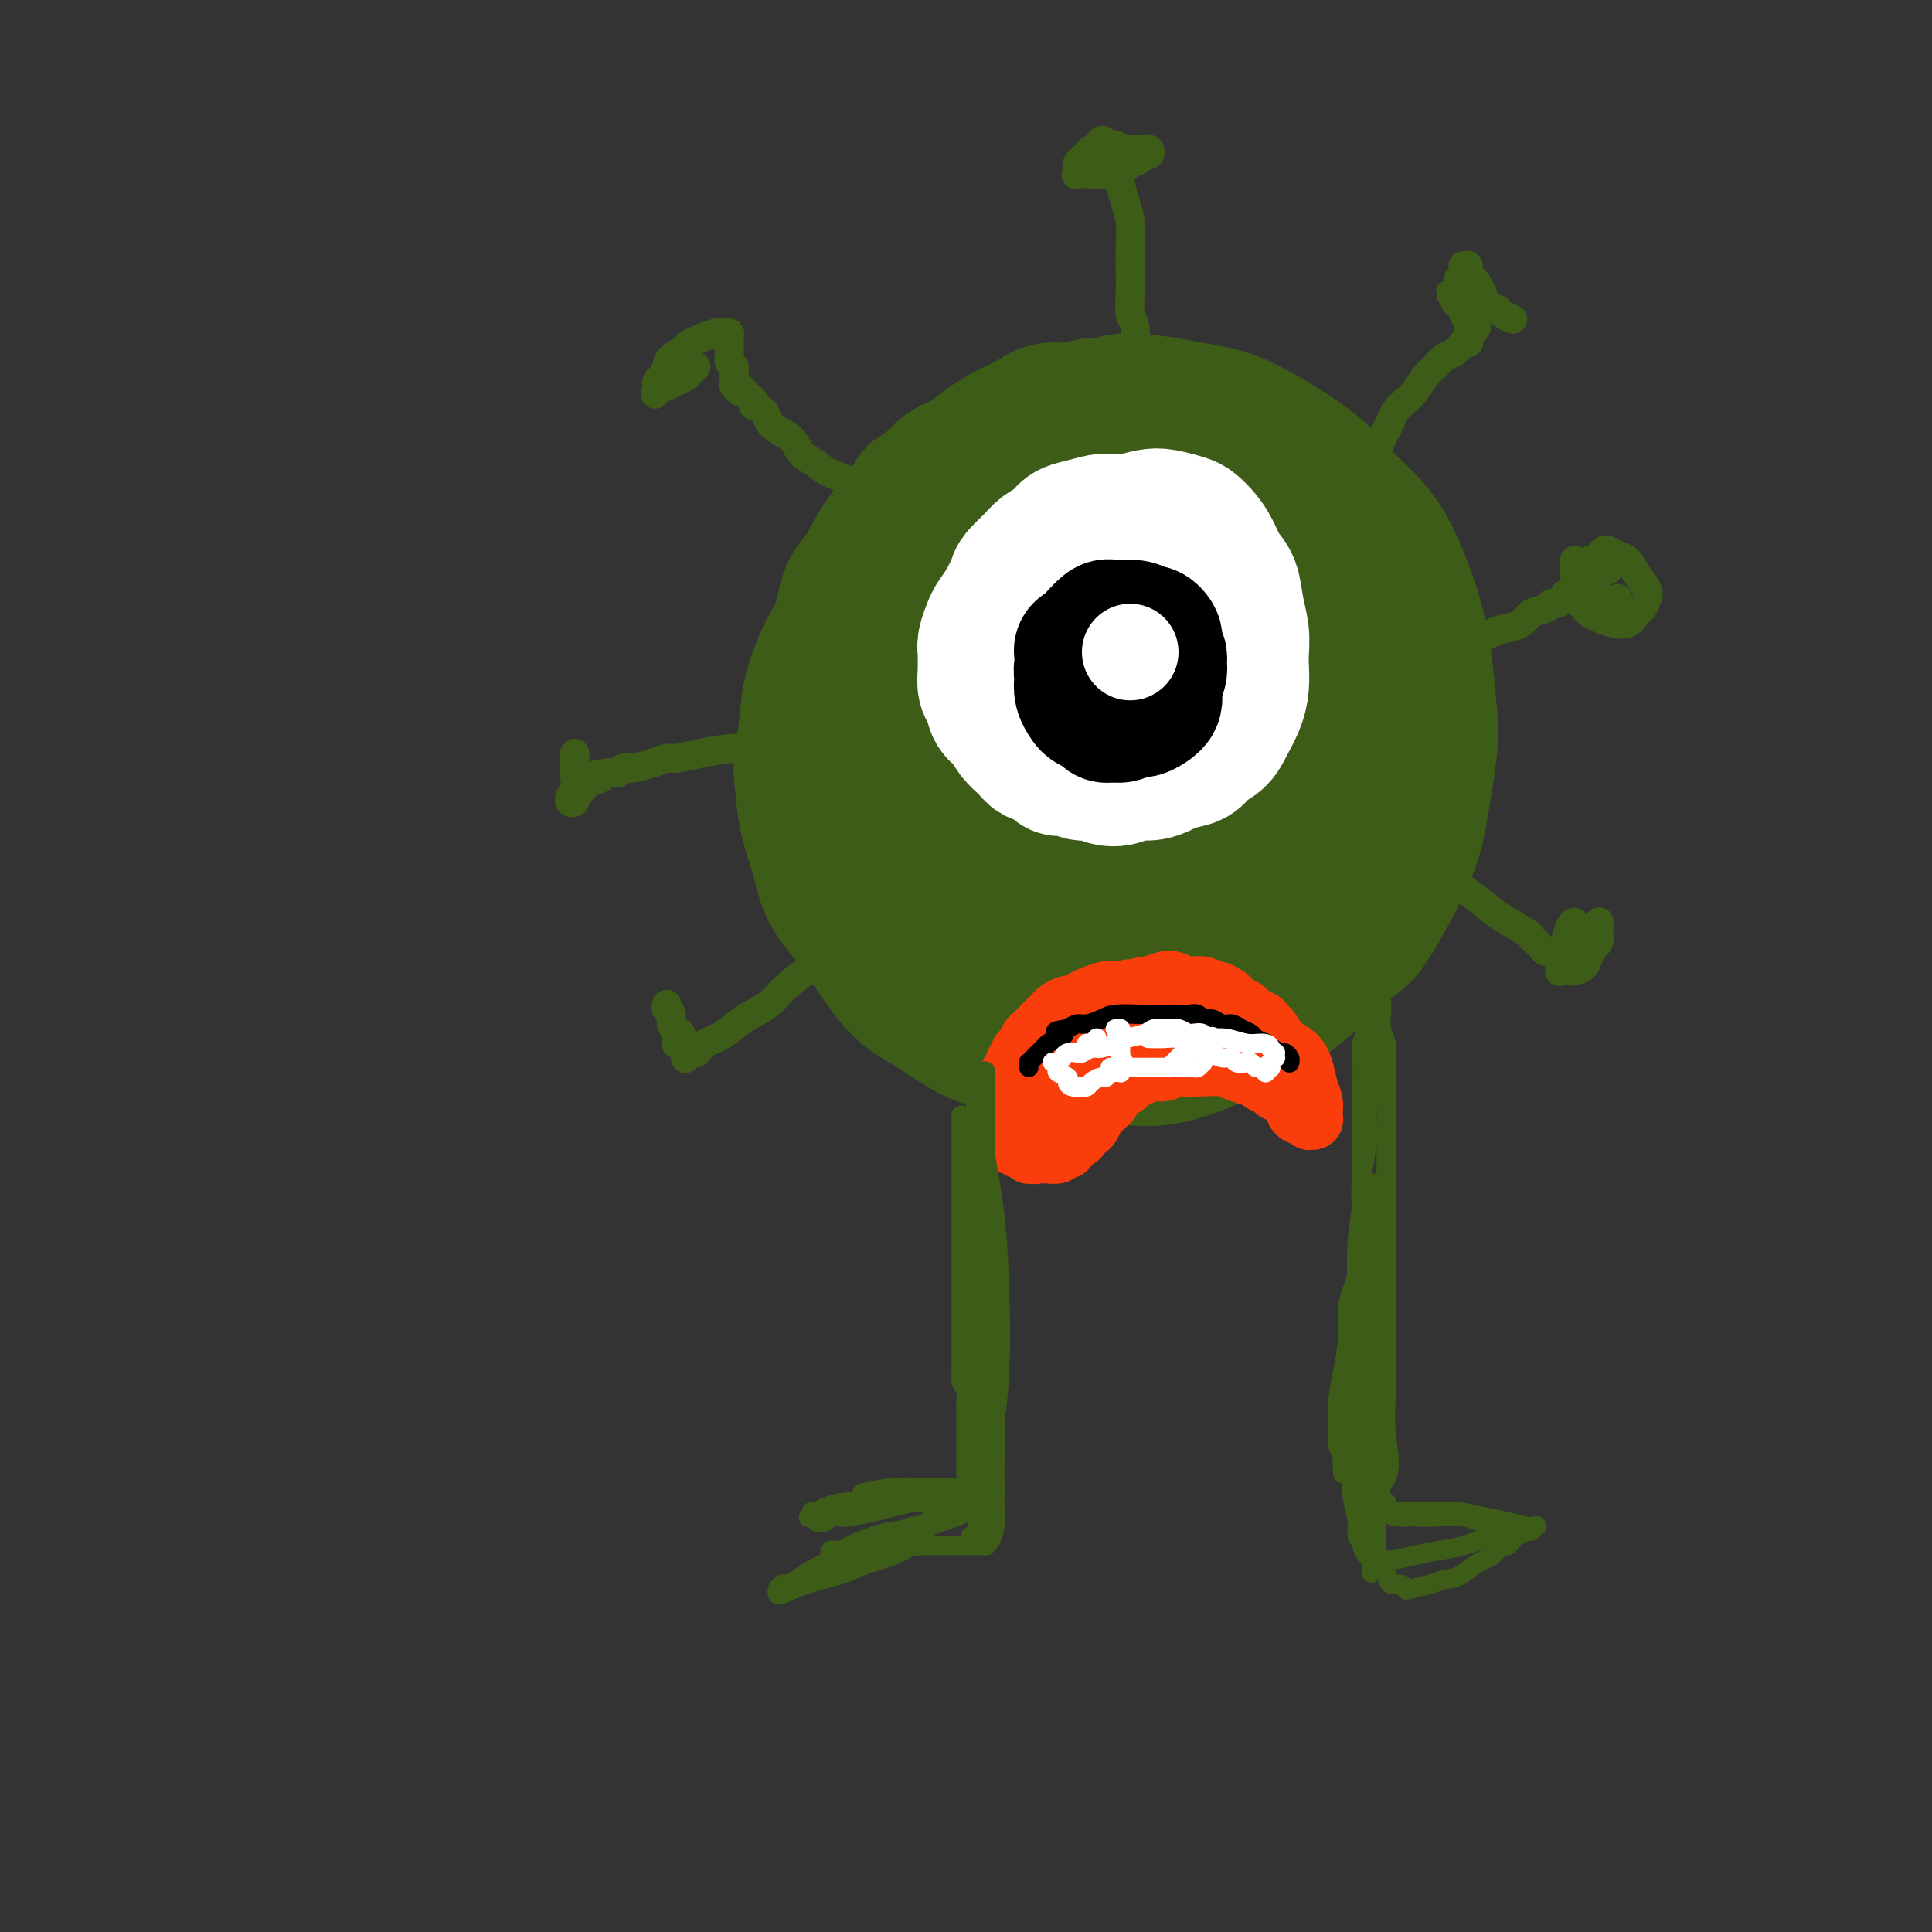 <svg viewBox='0 0 400 400' version='1.1' xmlns='http://www.w3.org/2000/svg' xmlns:xlink='http://www.w3.org/1999/xlink'><rect x="0" y="0" width="400" height="400" fill="#333333" stroke="none"/><g fill='none' stroke='#3D5C18' stroke-width='28' stroke-linecap='round' stroke-linejoin='round'><path d='M227,99c0.000,0.000 0.100,0.100 0.1,0.1'/><path d='M211,96c0.000,0.000 0.001,0.000 0,0c-0.001,-0.000 -0.003,-0.002 0,0c0.003,0.002 0.011,0.006 0,0c-0.011,-0.006 -0.040,-0.021 0,0c0.040,0.021 0.150,0.080 0,0c-0.150,-0.080 -0.560,-0.298 -2,0c-1.440,0.298 -3.909,1.114 -6,2c-2.091,0.886 -3.803,1.844 -6,3c-2.197,1.156 -4.877,2.510 -7,4c-2.123,1.490 -3.688,3.115 -5,5c-1.312,1.885 -2.373,4.029 -4,6c-1.627,1.971 -3.822,3.769 -5,6c-1.178,2.231 -1.338,4.896 -2,7c-0.662,2.104 -1.824,3.647 -3,6c-1.176,2.353 -2.366,5.517 -3,8c-0.634,2.483 -0.714,4.286 -1,7c-0.286,2.714 -0.779,6.339 -1,8c-0.221,1.661 -0.170,1.356 0,3c0.170,1.644 0.460,5.235 1,8c0.540,2.765 1.329,4.702 2,7c0.671,2.298 1.224,4.958 2,7c0.776,2.042 1.775,3.468 3,5c1.225,1.532 2.676,3.170 4,5c1.324,1.830 2.522,3.851 4,6c1.478,2.149 3.235,4.425 5,6c1.765,1.575 3.539,2.450 6,4c2.461,1.550 5.608,3.776 8,5c2.392,1.224 4.029,1.445 6,2c1.971,0.555 4.278,1.444 7,2c2.722,0.556 5.861,0.778 9,1'/><path d='M223,219c5.083,0.742 6.791,0.098 9,0c2.209,-0.098 4.920,0.352 8,0c3.080,-0.352 6.529,-1.506 10,-3c3.471,-1.494 6.964,-3.328 10,-5c3.036,-1.672 5.614,-3.180 9,-6c3.386,-2.820 7.580,-6.950 10,-9c2.420,-2.050 3.066,-2.020 5,-5c1.934,-2.980 5.157,-8.968 7,-13c1.843,-4.032 2.307,-6.106 3,-10c0.693,-3.894 1.614,-9.607 2,-13c0.386,-3.393 0.238,-4.467 0,-7c-0.238,-2.533 -0.567,-6.526 -1,-10c-0.433,-3.474 -0.971,-6.431 -2,-10c-1.029,-3.569 -2.549,-7.751 -4,-11c-1.451,-3.249 -2.833,-5.566 -5,-8c-2.167,-2.434 -5.118,-4.987 -7,-7c-1.882,-2.013 -2.693,-3.486 -6,-6c-3.307,-2.514 -9.108,-6.068 -13,-8c-3.892,-1.932 -5.875,-2.242 -10,-3c-4.125,-0.758 -10.391,-1.964 -14,-2c-3.609,-0.036 -4.561,1.098 -7,2c-2.439,0.902 -6.364,1.572 -10,3c-3.636,1.428 -6.982,3.612 -10,6c-3.018,2.388 -5.709,4.979 -8,8c-2.291,3.021 -4.181,6.473 -6,10c-1.819,3.527 -3.565,7.129 -5,11c-1.435,3.871 -2.559,8.013 -3,12c-0.441,3.987 -0.201,7.821 0,13c0.201,5.179 0.362,11.702 1,17c0.638,5.298 1.754,9.371 3,13c1.246,3.629 2.623,6.815 4,10'/><path d='M193,188c2.240,5.119 4.339,6.417 6,8c1.661,1.583 2.885,3.450 5,5c2.115,1.550 5.120,2.784 8,4c2.880,1.216 5.635,2.414 9,3c3.365,0.586 7.340,0.560 11,0c3.660,-0.560 7.005,-1.655 11,-3c3.995,-1.345 8.641,-2.940 13,-6c4.359,-3.060 8.433,-7.585 12,-12c3.567,-4.415 6.628,-8.720 9,-13c2.372,-4.280 4.055,-8.536 5,-13c0.945,-4.464 1.151,-9.137 1,-13c-0.151,-3.863 -0.658,-6.915 -2,-11c-1.342,-4.085 -3.519,-9.202 -6,-14c-2.481,-4.798 -5.265,-9.278 -9,-13c-3.735,-3.722 -8.419,-6.687 -13,-9c-4.581,-2.313 -9.058,-3.975 -13,-5c-3.942,-1.025 -7.349,-1.412 -11,-1c-3.651,0.412 -7.547,1.624 -11,3c-3.453,1.376 -6.463,2.915 -10,6c-3.537,3.085 -7.602,7.716 -10,12c-2.398,4.284 -3.128,8.221 -4,13c-0.872,4.779 -1.886,10.401 -2,15c-0.114,4.599 0.671,8.175 2,13c1.329,4.825 3.203,10.898 6,16c2.797,5.102 6.517,9.233 10,12c3.483,2.767 6.728,4.169 10,5c3.272,0.831 6.570,1.090 10,0c3.430,-1.090 6.992,-3.529 10,-6c3.008,-2.471 5.464,-4.973 9,-9c3.536,-4.027 8.153,-9.579 11,-14c2.847,-4.421 3.923,-7.710 5,-11'/><path d='M265,150c4.339,-7.490 2.686,-9.215 2,-11c-0.686,-1.785 -0.407,-3.629 -1,-6c-0.593,-2.371 -2.059,-5.267 -4,-8c-1.941,-2.733 -4.358,-5.301 -7,-7c-2.642,-1.699 -5.511,-2.528 -8,-3c-2.489,-0.472 -4.600,-0.587 -8,0c-3.400,0.587 -8.089,1.875 -12,4c-3.911,2.125 -7.046,5.088 -10,8c-2.954,2.912 -5.729,5.773 -8,9c-2.271,3.227 -4.038,6.819 -6,12c-1.962,5.181 -4.119,11.952 -5,17c-0.881,5.048 -0.486,8.373 0,12c0.486,3.627 1.062,7.555 3,11c1.938,3.445 5.239,6.406 8,9c2.761,2.594 4.981,4.820 8,6c3.019,1.180 6.838,1.315 10,1c3.162,-0.315 5.667,-1.081 9,-3c3.333,-1.919 7.493,-4.990 11,-8c3.507,-3.010 6.362,-5.960 9,-11c2.638,-5.040 5.058,-12.169 6,-17c0.942,-4.831 0.406,-7.363 0,-11c-0.406,-3.637 -0.682,-8.378 -2,-12c-1.318,-3.622 -3.676,-6.123 -6,-9c-2.324,-2.877 -4.612,-6.129 -7,-8c-2.388,-1.871 -4.874,-2.362 -7,-3c-2.126,-0.638 -3.892,-1.422 -6,-1c-2.108,0.422 -4.556,2.049 -7,4c-2.444,1.951 -4.882,4.224 -7,6c-2.118,1.776 -3.916,3.055 -6,6c-2.084,2.945 -4.452,7.556 -6,11c-1.548,3.444 -2.274,5.722 -3,8'/><path d='M205,156c-1.677,4.433 -1.368,6.015 -1,9c0.368,2.985 0.796,7.374 2,11c1.204,3.626 3.183,6.490 5,9c1.817,2.510 3.473,4.666 6,6c2.527,1.334 5.925,1.845 9,2c3.075,0.155 5.826,-0.048 9,-1c3.174,-0.952 6.772,-2.655 10,-5c3.228,-2.345 6.088,-5.332 9,-8c2.912,-2.668 5.878,-5.016 8,-9c2.122,-3.984 3.400,-9.602 4,-13c0.600,-3.398 0.524,-4.575 0,-7c-0.524,-2.425 -1.494,-6.099 -3,-9c-1.506,-2.901 -3.548,-5.030 -6,-7c-2.452,-1.970 -5.316,-3.780 -8,-5c-2.684,-1.220 -5.190,-1.850 -7,-2c-1.810,-0.150 -2.925,0.179 -5,1c-2.075,0.821 -5.111,2.135 -8,4c-2.889,1.865 -5.631,4.282 -8,7c-2.369,2.718 -4.364,5.737 -6,9c-1.636,3.263 -2.911,6.769 -4,11c-1.089,4.231 -1.990,9.187 -2,15c-0.010,5.813 0.873,12.483 2,17c1.127,4.517 2.500,6.880 4,9c1.500,2.120 3.127,3.997 6,5c2.873,1.003 6.992,1.130 11,0c4.008,-1.130 7.905,-3.519 12,-6c4.095,-2.481 8.387,-5.054 12,-8c3.613,-2.946 6.546,-6.264 9,-10c2.454,-3.736 4.430,-7.891 6,-12c1.570,-4.109 2.734,-8.174 3,-12c0.266,-3.826 -0.367,-7.413 -1,-11'/><path d='M273,146c-1.306,-3.962 -4.073,-8.367 -7,-11c-2.927,-2.633 -6.016,-3.495 -9,-4c-2.984,-0.505 -5.863,-0.653 -9,0c-3.137,0.653 -6.530,2.107 -10,4c-3.470,1.893 -7.016,4.223 -10,7c-2.984,2.777 -5.407,6.000 -7,9c-1.593,3.000 -2.357,5.778 -3,9c-0.643,3.222 -1.166,6.888 -1,10c0.166,3.112 1.022,5.669 2,8c0.978,2.331 2.077,4.438 5,6c2.923,1.562 7.669,2.581 11,3c3.331,0.419 5.248,0.237 8,-1c2.752,-1.237 6.340,-3.531 9,-6c2.660,-2.469 4.391,-5.114 6,-8c1.609,-2.886 3.095,-6.013 4,-9c0.905,-2.987 1.229,-5.833 1,-8c-0.229,-2.167 -1.010,-3.654 -2,-5c-0.990,-1.346 -2.189,-2.550 -5,-3c-2.811,-0.450 -7.233,-0.147 -9,0c-1.767,0.147 -0.880,0.138 -2,1c-1.120,0.862 -4.249,2.593 -7,5c-2.751,2.407 -5.125,5.488 -7,8c-1.875,2.512 -3.251,4.456 -4,8c-0.749,3.544 -0.871,8.689 -1,11c-0.129,2.311 -0.267,1.789 0,2c0.267,0.211 0.937,1.153 2,2c1.063,0.847 2.517,1.597 4,2c1.483,0.403 2.996,0.459 5,0c2.004,-0.459 4.501,-1.431 7,-3c2.499,-1.569 5.000,-3.734 7,-6c2.000,-2.266 3.500,-4.633 5,-7'/><path d='M256,170c3.691,-3.373 3.420,-3.806 4,-6c0.580,-2.194 2.013,-6.151 3,-9c0.987,-2.849 1.529,-4.592 2,-7c0.471,-2.408 0.870,-5.482 1,-8c0.130,-2.518 -0.010,-4.480 0,-6c0.010,-1.520 0.169,-2.598 0,-4c-0.169,-1.402 -0.668,-3.126 -1,-5c-0.332,-1.874 -0.498,-3.896 -1,-6c-0.502,-2.104 -1.339,-4.290 -2,-6c-0.661,-1.710 -1.145,-2.943 -2,-4c-0.855,-1.057 -2.080,-1.939 -3,-3c-0.920,-1.061 -1.534,-2.300 -3,-4c-1.466,-1.700 -3.782,-3.860 -5,-5c-1.218,-1.140 -1.337,-1.261 -2,-2c-0.663,-0.739 -1.868,-2.096 -3,-3c-1.132,-0.904 -2.190,-1.355 -3,-2c-0.810,-0.645 -1.372,-1.483 -2,-2c-0.628,-0.517 -1.323,-0.713 -2,-1c-0.677,-0.287 -1.337,-0.667 -2,-1c-0.663,-0.333 -1.328,-0.621 -2,-1c-0.672,-0.379 -1.351,-0.849 -2,-1c-0.649,-0.151 -1.268,0.018 -2,0c-0.732,-0.018 -1.576,-0.224 -3,0c-1.424,0.224 -3.427,0.878 -5,1c-1.573,0.122 -2.717,-0.287 -4,0c-1.283,0.287 -2.707,1.269 -4,2c-1.293,0.731 -2.457,1.210 -4,2c-1.543,0.790 -3.465,1.892 -5,3c-1.535,1.108 -2.682,2.221 -4,3c-1.318,0.779 -2.805,1.222 -4,2c-1.195,0.778 -2.097,1.889 -3,3'/><path d='M193,100c-4.474,2.805 -3.659,2.318 -4,3c-0.341,0.682 -1.836,2.535 -3,4c-1.164,1.465 -1.996,2.544 -3,4c-1.004,1.456 -2.181,3.291 -3,5c-0.819,1.709 -1.281,3.292 -2,5c-0.719,1.708 -1.695,3.539 -2,5c-0.305,1.461 0.062,2.550 0,4c-0.062,1.450 -0.553,3.262 -1,5c-0.447,1.738 -0.849,3.403 -1,5c-0.151,1.597 -0.052,3.126 0,5c0.052,1.874 0.058,4.093 0,6c-0.058,1.907 -0.181,3.504 0,5c0.181,1.496 0.667,2.892 1,5c0.333,2.108 0.512,4.927 1,7c0.488,2.073 1.285,3.400 2,5c0.715,1.600 1.347,3.472 2,5c0.653,1.528 1.325,2.711 2,4c0.675,1.289 1.353,2.683 2,4c0.647,1.317 1.265,2.557 2,4c0.735,1.443 1.589,3.088 2,4c0.411,0.912 0.380,1.092 3,3c2.620,1.908 7.891,5.545 10,7c2.109,1.455 1.054,0.727 0,0'/></g>
<g fill='none' stroke='#000000' stroke-width='28' stroke-linecap='round' stroke-linejoin='round'><path d='M229,129c0.000,0.000 0.000,0.000 0,0c0.000,0.000 -0.000,0.000 0,0c0.000,0.000 0.000,0.000 0,0c-0.000,0.000 0.000,0.000 0,0'/><path d='M227,131c-0.000,0.000 -0.000,0.000 0,0c0.000,-0.000 0.000,-0.000 0,0c-0.000,0.000 -0.000,0.000 0,0c0.000,-0.000 0.001,-0.001 0,0c-0.001,0.001 -0.004,0.006 0,0c0.004,-0.006 0.015,-0.021 0,0c-0.015,0.021 -0.058,0.078 0,0c0.058,-0.078 0.215,-0.291 0,0c-0.215,0.291 -0.802,1.086 -1,2c-0.198,0.914 -0.008,1.947 0,3c0.008,1.053 -0.166,2.124 0,3c0.166,0.876 0.674,1.555 1,2c0.326,0.445 0.471,0.656 1,1c0.529,0.344 1.441,0.820 2,1c0.559,0.180 0.765,0.063 1,0c0.235,-0.063 0.500,-0.073 1,0c0.500,0.073 1.234,0.228 2,0c0.766,-0.228 1.563,-0.838 2,-1c0.437,-0.162 0.513,0.126 1,0c0.487,-0.126 1.384,-0.664 2,-1c0.616,-0.336 0.950,-0.470 1,-1c0.050,-0.530 -0.186,-1.454 0,-2c0.186,-0.546 0.793,-0.712 1,-1c0.207,-0.288 0.015,-0.697 0,-1c-0.015,-0.303 0.148,-0.501 0,-1c-0.148,-0.499 -0.607,-1.300 -1,-2c-0.393,-0.700 -0.721,-1.301 -1,-2c-0.279,-0.699 -0.508,-1.497 -1,-2c-0.492,-0.503 -1.248,-0.712 -2,-1c-0.752,-0.288 -1.501,-0.654 -2,-1c-0.499,-0.346 -0.750,-0.673 -1,-1'/><path d='M233,126c-1.516,-1.085 -1.807,-0.298 -2,0c-0.193,0.298 -0.289,0.108 -1,0c-0.711,-0.108 -2.037,-0.132 -3,0c-0.963,0.132 -1.565,0.421 -2,1c-0.435,0.579 -0.705,1.449 -1,2c-0.295,0.551 -0.615,0.782 -1,1c-0.385,0.218 -0.836,0.424 -1,1c-0.164,0.576 -0.041,1.523 0,2c0.041,0.477 -0.001,0.485 0,1c0.001,0.515 0.046,1.538 0,2c-0.046,0.462 -0.182,0.362 0,1c0.182,0.638 0.681,2.013 1,3c0.319,0.987 0.457,1.585 1,2c0.543,0.415 1.492,0.647 2,1c0.508,0.353 0.575,0.827 1,1c0.425,0.173 1.208,0.043 2,0c0.792,-0.043 1.592,-0.000 2,0c0.408,0.000 0.424,-0.042 1,0c0.576,0.042 1.712,0.167 2,0c0.288,-0.167 -0.273,-0.626 0,-1c0.273,-0.374 1.380,-0.663 2,-1c0.620,-0.337 0.755,-0.720 1,-1c0.245,-0.280 0.602,-0.455 1,-1c0.398,-0.545 0.839,-1.459 1,-2c0.161,-0.541 0.044,-0.707 0,-1c-0.044,-0.293 -0.015,-0.711 0,-1c0.015,-0.289 0.015,-0.448 0,-1c-0.015,-0.552 -0.045,-1.499 0,-2c0.045,-0.501 0.166,-0.558 0,-1c-0.166,-0.442 -0.619,-1.269 -1,-2c-0.381,-0.731 -0.691,-1.365 -1,-2'/><path d='M237,128c-0.292,-2.103 -0.523,-1.362 -1,-1c-0.477,0.362 -1.200,0.344 -2,0c-0.800,-0.344 -1.677,-1.016 -2,-1c-0.323,0.016 -0.092,0.719 0,1c0.092,0.281 0.046,0.141 0,0'/></g>
<g fill='none' stroke='#FFFFFF' stroke-width='28' stroke-linecap='round' stroke-linejoin='round'><path d='M232,108c0.000,-0.000 0.000,-0.000 0,0c-0.000,0.000 -0.000,0.000 0,0c0.000,-0.000 0.002,-0.000 0,0c-0.002,0.000 -0.007,0.000 0,0c0.007,-0.000 0.026,-0.001 0,0c-0.026,0.001 -0.096,0.003 0,0c0.096,-0.003 0.359,-0.013 0,0c-0.359,0.013 -1.341,0.048 -2,0c-0.659,-0.048 -0.996,-0.178 -2,0c-1.004,0.178 -2.676,0.665 -4,1c-1.324,0.335 -2.299,0.517 -3,1c-0.701,0.483 -1.129,1.268 -2,2c-0.871,0.732 -2.187,1.410 -3,2c-0.813,0.590 -1.125,1.093 -2,2c-0.875,0.907 -2.314,2.220 -3,3c-0.686,0.780 -0.618,1.028 -1,2c-0.382,0.972 -1.213,2.669 -2,4c-0.787,1.331 -1.532,2.296 -2,3c-0.468,0.704 -0.661,1.146 -1,2c-0.339,0.854 -0.824,2.120 -1,3c-0.176,0.880 -0.044,1.375 0,2c0.044,0.625 -0.000,1.379 0,2c0.000,0.621 0.045,1.110 0,2c-0.045,0.890 -0.178,2.181 0,3c0.178,0.819 0.667,1.165 1,2c0.333,0.835 0.509,2.160 1,3c0.491,0.840 1.297,1.194 2,2c0.703,0.806 1.305,2.063 2,3c0.695,0.937 1.484,1.553 2,2c0.516,0.447 0.758,0.723 1,1'/><path d='M213,155c1.751,2.211 1.628,1.237 2,1c0.372,-0.237 1.240,0.261 2,1c0.760,0.739 1.414,1.718 2,2c0.586,0.282 1.104,-0.134 2,0c0.896,0.134 2.168,0.816 3,1c0.832,0.184 1.222,-0.132 2,0c0.778,0.132 1.942,0.712 3,1c1.058,0.288 2.011,0.284 3,0c0.989,-0.284 2.016,-0.849 3,-1c0.984,-0.151 1.925,0.111 3,0c1.075,-0.111 2.284,-0.595 3,-1c0.716,-0.405 0.940,-0.729 2,-1c1.060,-0.271 2.956,-0.487 4,-1c1.044,-0.513 1.236,-1.322 2,-2c0.764,-0.678 2.100,-1.224 3,-2c0.900,-0.776 1.365,-1.782 2,-3c0.635,-1.218 1.439,-2.649 2,-4c0.561,-1.351 0.879,-2.621 1,-4c0.121,-1.379 0.044,-2.866 0,-4c-0.044,-1.134 -0.056,-1.916 0,-3c0.056,-1.084 0.181,-2.471 0,-4c-0.181,-1.529 -0.667,-3.200 -1,-5c-0.333,-1.800 -0.512,-3.729 -1,-5c-0.488,-1.271 -1.284,-1.884 -2,-3c-0.716,-1.116 -1.354,-2.733 -2,-4c-0.646,-1.267 -1.302,-2.183 -2,-3c-0.698,-0.817 -1.438,-1.537 -2,-2c-0.562,-0.463 -0.944,-0.671 -2,-1c-1.056,-0.329 -2.784,-0.781 -4,-1c-1.216,-0.219 -1.919,-0.205 -3,0c-1.081,0.205 -2.541,0.603 -4,1'/><path d='M234,108c-2.744,-0.092 -3.105,0.177 -4,1c-0.895,0.823 -2.324,2.198 -4,3c-1.676,0.802 -3.600,1.029 -5,2c-1.400,0.971 -2.276,2.686 -3,4c-0.724,1.314 -1.294,2.228 -2,3c-0.706,0.772 -1.547,1.404 -2,2c-0.453,0.596 -0.517,1.157 -1,2c-0.483,0.843 -1.384,1.967 -2,3c-0.616,1.033 -0.946,1.974 -1,3c-0.054,1.026 0.170,2.137 0,3c-0.170,0.863 -0.732,1.480 -1,2c-0.268,0.520 -0.241,0.944 0,2c0.241,1.056 0.697,2.744 1,4c0.303,1.256 0.455,2.079 1,3c0.545,0.921 1.485,1.938 2,3c0.515,1.062 0.605,2.168 1,3c0.395,0.832 1.096,1.390 2,2c0.904,0.610 2.012,1.274 3,2c0.988,0.726 1.854,1.516 3,2c1.146,0.484 2.570,0.662 4,1c1.430,0.338 2.865,0.834 4,1c1.135,0.166 1.969,0.001 3,0c1.031,-0.001 2.258,0.161 3,0c0.742,-0.161 1.000,-0.646 2,-1c1.000,-0.354 2.744,-0.575 4,-1c1.256,-0.425 2.025,-1.052 3,-2c0.975,-0.948 2.156,-2.218 3,-3c0.844,-0.782 1.350,-1.076 2,-2c0.650,-0.924 1.444,-2.480 2,-4c0.556,-1.520 0.873,-3.006 1,-4c0.127,-0.994 0.063,-1.497 0,-2'/><path d='M253,140c0.266,-2.364 -0.570,-3.274 -1,-4c-0.430,-0.726 -0.456,-1.267 -1,-2c-0.544,-0.733 -1.608,-1.659 -2,-2c-0.392,-0.341 -0.112,-0.097 0,0c0.112,0.097 0.056,0.049 0,0'/></g>
<g fill='none' stroke='#000000' stroke-width='28' stroke-linecap='round' stroke-linejoin='round'><path d='M224,135c0.000,0.001 0.000,0.001 0,0c-0.000,-0.001 -0.001,-0.004 0,0c0.001,0.004 0.003,0.013 0,0c-0.003,-0.013 -0.012,-0.049 0,0c0.012,0.049 0.044,0.183 0,0c-0.044,-0.183 -0.164,-0.683 0,0c0.164,0.683 0.610,2.550 1,4c0.390,1.450 0.722,2.483 1,3c0.278,0.517 0.501,0.518 1,1c0.499,0.482 1.275,1.447 2,2c0.725,0.553 1.399,0.695 2,1c0.601,0.305 1.128,0.772 2,1c0.872,0.228 2.090,0.217 3,0c0.910,-0.217 1.512,-0.639 2,-1c0.488,-0.361 0.863,-0.662 1,-1c0.137,-0.338 0.035,-0.713 0,-1c-0.035,-0.287 -0.002,-0.486 0,-1c0.002,-0.514 -0.027,-1.342 0,-2c0.027,-0.658 0.109,-1.147 0,-2c-0.109,-0.853 -0.409,-2.071 -1,-3c-0.591,-0.929 -1.472,-1.569 -2,-2c-0.528,-0.431 -0.704,-0.652 -1,-1c-0.296,-0.348 -0.713,-0.821 -1,-1c-0.287,-0.179 -0.444,-0.063 -1,0c-0.556,0.063 -1.511,0.072 -2,0c-0.489,-0.072 -0.513,-0.225 -1,0c-0.487,0.225 -1.439,0.830 -2,1c-0.561,0.170 -0.732,-0.094 -1,0c-0.268,0.094 -0.634,0.547 -1,1'/><path d='M226,134c-1.404,0.671 -0.913,1.348 -1,2c-0.087,0.652 -0.752,1.278 -1,2c-0.248,0.722 -0.079,1.542 0,2c0.079,0.458 0.066,0.556 0,1c-0.066,0.444 -0.186,1.233 0,2c0.186,0.767 0.679,1.512 1,2c0.321,0.488 0.471,0.720 1,1c0.529,0.280 1.436,0.608 2,1c0.564,0.392 0.784,0.847 1,1c0.216,0.153 0.429,0.004 1,0c0.571,-0.004 1.501,0.137 2,0c0.499,-0.137 0.569,-0.551 1,-1c0.431,-0.449 1.225,-0.931 2,-1c0.775,-0.069 1.532,0.277 2,0c0.468,-0.277 0.647,-1.177 1,-2c0.353,-0.823 0.880,-1.569 1,-2c0.120,-0.431 -0.168,-0.548 0,-1c0.168,-0.452 0.791,-1.238 1,-2c0.209,-0.762 0.004,-1.499 0,-2c-0.004,-0.501 0.192,-0.765 0,-1c-0.192,-0.235 -0.772,-0.440 -1,-1c-0.228,-0.560 -0.105,-1.474 0,-2c0.105,-0.526 0.190,-0.663 0,-1c-0.190,-0.337 -0.657,-0.874 -1,-1c-0.343,-0.126 -0.563,0.161 -1,0c-0.437,-0.161 -1.091,-0.768 -2,-1c-0.909,-0.232 -2.072,-0.090 -3,0c-0.928,0.090 -1.620,0.127 -2,0c-0.380,-0.127 -0.449,-0.419 -1,0c-0.551,0.419 -1.586,1.548 -2,2c-0.414,0.452 -0.207,0.226 0,0'/></g>
<g fill='none' stroke='#FFFFFF' stroke-width='20' stroke-linecap='round' stroke-linejoin='round'><path d='M234,135c0.000,0.000 0.000,0.000 0,0c0.000,0.000 0.000,0.000 0,0c-0.000,0.000 0.000,0.000 0,0'/></g>
<g fill='none' stroke='#3D5C18' stroke-width='6' stroke-linecap='round' stroke-linejoin='round'><path d='M180,101c0.004,0.001 0.009,0.003 0,0c-0.009,-0.003 -0.030,-0.010 0,0c0.030,0.010 0.112,0.039 0,0c-0.112,-0.039 -0.418,-0.145 0,0c0.418,0.145 1.561,0.541 0,0c-1.561,-0.541 -5.825,-2.018 -8,-3c-2.175,-0.982 -2.260,-1.470 -3,-2c-0.740,-0.530 -2.133,-1.101 -3,-2c-0.867,-0.899 -1.207,-2.125 -2,-3c-0.793,-0.875 -2.040,-1.400 -3,-2c-0.960,-0.600 -1.633,-1.274 -2,-2c-0.367,-0.726 -0.428,-1.505 -1,-2c-0.572,-0.495 -1.656,-0.707 -2,-1c-0.344,-0.293 0.052,-0.667 0,-1c-0.052,-0.333 -0.553,-0.625 -1,-1c-0.447,-0.375 -0.842,-0.832 -1,-1c-0.158,-0.168 -0.081,-0.045 0,0c0.081,0.045 0.166,0.013 0,0c-0.166,-0.013 -0.583,-0.006 -1,0'/><path d='M153,81c-2.007,-2.239 -0.524,-1.336 0,-1c0.524,0.336 0.088,0.106 0,0c-0.088,-0.106 0.172,-0.088 0,0c-0.172,0.088 -0.777,0.245 -1,0c-0.223,-0.245 -0.063,-0.891 0,-1c0.063,-0.109 0.031,0.318 0,0c-0.031,-0.318 -0.061,-1.381 0,-2c0.061,-0.619 0.212,-0.796 0,-1c-0.212,-0.204 -0.789,-0.437 -1,-1c-0.211,-0.563 -0.057,-1.456 0,-2c0.057,-0.544 0.015,-0.738 0,-1c-0.015,-0.262 -0.004,-0.592 0,-1c0.004,-0.408 0.001,-0.894 0,-1c-0.001,-0.106 0.001,0.168 0,0c-0.001,-0.168 -0.003,-0.776 0,-1c0.003,-0.224 0.012,-0.062 0,0c-0.012,0.062 -0.046,0.024 0,0c0.046,-0.024 0.173,-0.032 0,0c-0.173,0.032 -0.645,0.106 -1,0c-0.355,-0.106 -0.592,-0.391 -2,0c-1.408,0.391 -3.988,1.456 -5,2c-1.012,0.544 -0.457,0.565 -1,1c-0.543,0.435 -2.184,1.283 -3,2c-0.816,0.717 -0.807,1.301 -1,2c-0.193,0.699 -0.588,1.511 -1,2c-0.412,0.489 -0.843,0.653 -1,1c-0.157,0.347 -0.042,0.877 0,1c0.042,0.123 0.011,-0.159 0,0c-0.011,0.159 -0.003,0.760 0,1c0.003,0.240 0.002,0.120 0,0'/><path d='M136,81c-0.561,1.131 -0.463,0.458 0,0c0.463,-0.458 1.291,-0.701 2,-1c0.709,-0.299 1.300,-0.655 2,-1c0.700,-0.345 1.508,-0.681 2,-1c0.492,-0.319 0.669,-0.622 1,-1c0.331,-0.378 0.817,-0.830 1,-1c0.183,-0.170 0.063,-0.059 0,0c-0.063,0.059 -0.068,0.067 0,0c0.068,-0.067 0.211,-0.210 0,0c-0.211,0.210 -0.774,0.774 -1,1c-0.226,0.226 -0.113,0.113 0,0'/><path d='M235,73c-0.000,0.000 -0.000,0.000 0,0c0.000,-0.000 0.000,-0.001 0,0c-0.000,0.001 -0.000,0.005 0,0c0.000,-0.005 0.001,-0.018 0,0c-0.001,0.018 -0.004,0.067 0,0c0.004,-0.067 0.015,-0.250 0,0c-0.015,0.250 -0.057,0.931 0,0c0.057,-0.931 0.211,-3.476 0,-5c-0.211,-1.524 -0.788,-2.028 -1,-3c-0.212,-0.972 -0.060,-2.412 0,-4c0.060,-1.588 0.026,-3.324 0,-5c-0.026,-1.676 -0.046,-3.292 0,-5c0.046,-1.708 0.156,-3.508 0,-5c-0.156,-1.492 -0.578,-2.677 -1,-4c-0.422,-1.323 -0.845,-2.785 -1,-4c-0.155,-1.215 -0.041,-2.185 0,-3c0.041,-0.815 0.008,-1.476 0,-2c-0.008,-0.524 0.009,-0.911 0,-1c-0.009,-0.089 -0.044,0.120 0,0c0.044,-0.120 0.166,-0.568 0,-1c-0.166,-0.432 -0.622,-0.847 -1,-1c-0.378,-0.153 -0.680,-0.044 -1,0c-0.320,0.044 -0.660,0.022 -1,0'/><path d='M229,30c-1.117,-2.295 -1.409,-0.033 -2,1c-0.591,1.033 -1.481,0.837 -2,1c-0.519,0.163 -0.667,0.684 -1,1c-0.333,0.316 -0.852,0.426 -1,1c-0.148,0.574 0.075,1.611 0,2c-0.075,0.389 -0.448,0.130 0,0c0.448,-0.130 1.716,-0.130 3,0c1.284,0.130 2.582,0.390 4,0c1.418,-0.390 2.955,-1.429 4,-2c1.045,-0.571 1.598,-0.675 2,-1c0.402,-0.325 0.652,-0.872 1,-1c0.348,-0.128 0.792,0.162 1,0c0.208,-0.162 0.178,-0.775 0,-1c-0.178,-0.225 -0.505,-0.060 -1,0c-0.495,0.060 -1.160,0.016 -2,0c-0.840,-0.016 -1.857,-0.004 -3,0c-1.143,0.004 -2.411,0.001 -3,0c-0.589,-0.001 -0.497,-0.000 -1,0c-0.503,0.000 -1.599,0.000 -2,0c-0.401,-0.000 -0.108,-0.000 0,0c0.108,0.000 0.029,0.000 0,0c-0.029,-0.000 -0.008,-0.000 0,0c0.008,0.000 0.004,0.000 0,0'/><path d='M171,154c-0.000,0.000 -0.000,0.000 0,0c0.000,-0.000 0.002,-0.000 0,0c-0.002,0.000 -0.006,0.000 0,0c0.006,-0.000 0.021,-0.001 0,0c-0.021,0.001 -0.080,0.004 0,0c0.080,-0.004 0.298,-0.015 0,0c-0.298,0.015 -1.113,0.056 -2,0c-0.887,-0.056 -1.845,-0.208 -3,0c-1.155,0.208 -2.505,0.778 -4,1c-1.495,0.222 -3.134,0.097 -5,0c-1.866,-0.097 -3.958,-0.167 -6,0c-2.042,0.167 -4.035,0.571 -6,1c-1.965,0.429 -3.903,0.885 -5,1c-1.097,0.115 -1.354,-0.109 -2,0c-0.646,0.109 -1.680,0.551 -3,1c-1.320,0.449 -2.927,0.905 -4,1c-1.073,0.095 -1.612,-0.171 -2,0c-0.388,0.171 -0.626,0.778 -1,1c-0.374,0.222 -0.884,0.060 -1,0c-0.116,-0.060 0.161,-0.016 0,0c-0.161,0.016 -0.760,0.005 -1,0c-0.240,-0.005 -0.120,-0.002 0,0'/><path d='M126,160c-7.306,1.107 -3.072,0.874 -2,1c1.072,0.126 -1.018,0.612 -2,1c-0.982,0.388 -0.855,0.680 -1,1c-0.145,0.320 -0.560,0.670 -1,1c-0.440,0.330 -0.903,0.640 -1,1c-0.097,0.360 0.174,0.770 0,1c-0.174,0.230 -0.793,0.280 -1,0c-0.207,-0.280 -0.003,-0.890 0,-1c0.003,-0.110 -0.195,0.279 0,0c0.195,-0.279 0.784,-1.227 1,-2c0.216,-0.773 0.058,-1.370 0,-2c-0.058,-0.630 -0.016,-1.294 0,-2c0.016,-0.706 0.004,-1.455 0,-2c-0.004,-0.545 -0.002,-0.885 0,-1c0.002,-0.115 0.005,-0.004 0,0c-0.005,0.004 -0.016,-0.100 0,0c0.016,0.100 0.061,0.405 0,1c-0.061,0.595 -0.226,1.480 0,2c0.226,0.520 0.845,0.675 1,1c0.155,0.325 -0.154,0.819 0,1c0.154,0.181 0.772,0.049 1,0c0.228,-0.049 0.065,-0.014 0,0c-0.065,0.014 -0.033,0.007 0,0'/><path d='M182,197c-0.000,-0.000 -0.000,-0.000 0,0c0.000,0.000 0.000,0.000 0,0c-0.000,-0.000 -0.000,-0.000 0,0c0.000,0.000 0.000,0.000 0,0c-0.000,-0.000 -0.001,-0.002 0,0c0.001,0.002 0.002,0.007 0,0c-0.002,-0.007 -0.007,-0.026 0,0c0.007,0.026 0.027,0.097 -1,0c-1.027,-0.097 -3.102,-0.360 -5,0c-1.898,0.360 -3.621,1.345 -5,2c-1.379,0.655 -2.416,0.980 -4,2c-1.584,1.020 -3.717,2.735 -5,4c-1.283,1.265 -1.716,2.079 -3,3c-1.284,0.921 -3.419,1.950 -5,3c-1.581,1.050 -2.608,2.123 -4,3c-1.392,0.877 -3.147,1.559 -4,2c-0.853,0.441 -0.803,0.641 -1,1c-0.197,0.359 -0.641,0.878 -1,1c-0.359,0.122 -0.632,-0.152 -1,0c-0.368,0.152 -0.830,0.731 -1,1c-0.170,0.269 -0.048,0.227 0,0c0.048,-0.227 0.023,-0.638 0,-1c-0.023,-0.362 -0.045,-0.674 0,-1c0.045,-0.326 0.156,-0.664 0,-1c-0.156,-0.336 -0.578,-0.668 -1,-1'/><path d='M141,215c-0.403,-0.690 0.088,-0.914 0,-1c-0.088,-0.086 -0.756,-0.033 -1,0c-0.244,0.033 -0.065,0.048 0,0c0.065,-0.048 0.018,-0.157 0,0c-0.018,0.157 -0.005,0.580 0,1c0.005,0.420 0.002,0.839 0,1c-0.002,0.161 -0.005,0.066 0,0c0.005,-0.066 0.016,-0.101 0,0c-0.016,0.101 -0.061,0.340 0,0c0.061,-0.340 0.227,-1.258 0,-2c-0.227,-0.742 -0.845,-1.309 -1,-2c-0.155,-0.691 0.155,-1.506 0,-2c-0.155,-0.494 -0.773,-0.669 -1,-1c-0.227,-0.331 -0.061,-0.820 0,-1c0.061,-0.180 0.017,-0.051 0,0c-0.017,0.051 -0.009,0.026 0,0'/><path d='M283,97c-0.000,-0.000 -0.000,-0.000 0,0c0.000,0.000 0.000,0.000 0,0c-0.000,-0.000 -0.000,-0.000 0,0c0.000,0.000 0.000,0.001 0,0c-0.000,-0.001 -0.001,-0.002 0,0c0.001,0.002 0.003,0.008 0,0c-0.003,-0.008 -0.012,-0.029 0,0c0.012,0.029 0.044,0.109 0,0c-0.044,-0.109 -0.162,-0.407 0,-1c0.162,-0.593 0.606,-1.482 1,-2c0.394,-0.518 0.738,-0.667 1,-1c0.262,-0.333 0.440,-0.851 1,-2c0.560,-1.149 1.501,-2.931 2,-4c0.499,-1.069 0.556,-1.427 1,-2c0.444,-0.573 1.273,-1.362 2,-2c0.727,-0.638 1.350,-1.127 2,-2c0.650,-0.873 1.326,-2.132 2,-3c0.674,-0.868 1.348,-1.347 2,-2c0.652,-0.653 1.284,-1.482 2,-2c0.716,-0.518 1.516,-0.727 2,-1c0.484,-0.273 0.652,-0.612 1,-1c0.348,-0.388 0.877,-0.826 1,-1c0.123,-0.174 -0.159,-0.085 0,0c0.159,0.085 0.760,0.167 1,0c0.240,-0.167 0.120,-0.584 0,-1'/><path d='M304,70c3.249,-4.190 0.870,-1.164 0,0c-0.870,1.164 -0.232,0.466 0,0c0.232,-0.466 0.058,-0.701 0,-1c-0.058,-0.299 -0.001,-0.662 0,-1c0.001,-0.338 -0.055,-0.650 0,-1c0.055,-0.350 0.221,-0.738 0,-1c-0.221,-0.262 -0.828,-0.400 -1,-1c-0.172,-0.600 0.093,-1.663 0,-2c-0.093,-0.337 -0.543,0.053 -1,0c-0.457,-0.053 -0.922,-0.547 -1,-1c-0.078,-0.453 0.231,-0.865 0,-1c-0.231,-0.135 -1.002,0.006 -1,0c0.002,-0.006 0.778,-0.159 1,0c0.222,0.159 -0.109,0.631 0,1c0.109,0.369 0.660,0.636 1,1c0.340,0.364 0.469,0.826 1,1c0.531,0.174 1.463,0.062 2,0c0.537,-0.062 0.680,-0.072 1,0c0.320,0.072 0.819,0.228 1,0c0.181,-0.228 0.045,-0.838 0,-1c-0.045,-0.162 0.000,0.125 0,0c-0.000,-0.125 -0.046,-0.660 0,-1c0.046,-0.340 0.185,-0.483 0,-1c-0.185,-0.517 -0.693,-1.406 -1,-2c-0.307,-0.594 -0.412,-0.891 -1,-1c-0.588,-0.109 -1.658,-0.029 -2,0c-0.342,0.029 0.045,0.008 0,0c-0.045,-0.008 -0.523,-0.004 -1,0'/><path d='M302,58c-0.530,-0.400 0.643,0.099 1,0c0.357,-0.099 -0.104,-0.797 0,-1c0.104,-0.203 0.774,0.089 1,0c0.226,-0.089 0.008,-0.560 0,-1c-0.008,-0.440 0.194,-0.850 0,-1c-0.194,-0.150 -0.783,-0.040 -1,0c-0.217,0.040 -0.062,0.012 0,0c0.062,-0.012 0.031,-0.006 0,0'/><path d='M300,135c-0.000,0.000 -0.000,0.000 0,0c0.000,-0.000 0.001,-0.000 0,0c-0.001,0.000 -0.003,0.001 0,0c0.003,-0.001 0.011,-0.003 0,0c-0.011,0.003 -0.041,0.013 0,0c0.041,-0.013 0.153,-0.049 0,0c-0.153,0.049 -0.572,0.182 0,0c0.572,-0.182 2.135,-0.678 3,-1c0.865,-0.322 1.031,-0.471 2,-1c0.969,-0.529 2.739,-1.437 4,-2c1.261,-0.563 2.012,-0.782 3,-1c0.988,-0.218 2.214,-0.436 3,-1c0.786,-0.564 1.132,-1.474 2,-2c0.868,-0.526 2.256,-0.666 3,-1c0.744,-0.334 0.843,-0.860 1,-1c0.157,-0.140 0.371,0.106 1,0c0.629,-0.106 1.671,-0.563 2,-1c0.329,-0.437 -0.055,-0.853 0,-1c0.055,-0.147 0.551,-0.026 1,0c0.449,0.026 0.852,-0.045 1,0c0.148,0.045 0.040,0.204 0,0c-0.040,-0.204 -0.011,-0.773 0,-1c0.011,-0.227 0.006,-0.114 0,0'/><path d='M326,122c4.249,-2.267 1.872,-1.435 1,-1c-0.872,0.435 -0.237,0.471 0,0c0.237,-0.471 0.078,-1.450 0,-2c-0.078,-0.550 -0.073,-0.670 0,-1c0.073,-0.330 0.216,-0.870 0,-1c-0.216,-0.130 -0.791,0.152 -1,0c-0.209,-0.152 -0.053,-0.736 0,-1c0.053,-0.264 0.001,-0.209 0,0c-0.001,0.209 0.047,0.570 0,1c-0.047,0.430 -0.190,0.927 0,2c0.190,1.073 0.712,2.720 1,4c0.288,1.280 0.343,2.192 1,3c0.657,0.808 1.916,1.510 3,2c1.084,0.490 1.993,0.766 3,1c1.007,0.234 2.114,0.425 3,0c0.886,-0.425 1.552,-1.467 2,-2c0.448,-0.533 0.678,-0.556 1,-1c0.322,-0.444 0.736,-1.309 1,-2c0.264,-0.691 0.379,-1.208 0,-2c-0.379,-0.792 -1.253,-1.859 -2,-3c-0.747,-1.141 -1.366,-2.356 -2,-3c-0.634,-0.644 -1.283,-0.719 -2,-1c-0.717,-0.281 -1.502,-0.770 -2,-1c-0.498,-0.230 -0.709,-0.202 -1,0c-0.291,0.202 -0.664,0.576 -1,1c-0.336,0.424 -0.637,0.897 -1,1c-0.363,0.103 -0.790,-0.165 -1,0c-0.210,0.165 -0.203,0.761 0,1c0.203,0.239 0.601,0.119 1,0'/><path d='M330,117c-0.513,0.464 -0.295,0.123 0,0c0.295,-0.123 0.668,-0.029 1,0c0.332,0.029 0.625,-0.006 1,0c0.375,0.006 0.832,0.053 1,0c0.168,-0.053 0.045,-0.207 0,0c-0.045,0.207 -0.013,0.773 0,1c0.013,0.227 0.006,0.113 0,0'/><path d='M303,57c-0.001,-0.001 -0.001,-0.002 0,0c0.001,0.002 0.004,0.006 0,0c-0.004,-0.006 -0.013,-0.023 0,0c0.013,0.023 0.049,0.086 0,0c-0.049,-0.086 -0.182,-0.322 0,0c0.182,0.322 0.679,1.200 1,2c0.321,0.800 0.468,1.520 1,2c0.532,0.480 1.451,0.720 2,1c0.549,0.280 0.729,0.601 1,1c0.271,0.399 0.633,0.878 1,1c0.367,0.122 0.739,-0.111 1,0c0.261,0.111 0.410,0.566 1,1c0.590,0.434 1.620,0.848 2,1c0.380,0.152 0.108,0.044 0,0c-0.108,-0.044 -0.054,-0.022 0,0'/><path d='M329,121c-0.000,-0.000 -0.000,-0.000 0,0c0.000,0.000 0.001,0.001 0,0c-0.001,-0.001 -0.002,-0.002 0,0c0.002,0.002 0.007,0.007 0,0c-0.007,-0.007 -0.027,-0.027 0,0c0.027,0.027 0.102,0.102 0,0c-0.102,-0.102 -0.382,-0.381 0,0c0.382,0.381 1.427,1.423 2,2c0.573,0.577 0.674,0.691 1,1c0.326,0.309 0.876,0.815 1,1c0.124,0.185 -0.177,0.051 0,0c0.177,-0.051 0.832,-0.017 1,0c0.168,0.017 -0.151,0.019 0,0c0.151,-0.019 0.773,-0.058 1,0c0.227,0.058 0.061,0.212 0,0c-0.061,-0.212 -0.016,-0.789 0,-1c0.016,-0.211 0.004,-0.057 0,0c-0.004,0.057 -0.001,0.016 0,0c0.001,-0.016 0.001,-0.008 0,0'/><path d='M297,179c-0.000,-0.000 -0.000,-0.000 0,0c0.000,0.000 0.000,0.000 0,0c-0.000,-0.000 -0.001,-0.001 0,0c0.001,0.001 0.005,0.006 0,0c-0.005,-0.006 -0.018,-0.021 0,0c0.018,0.021 0.066,0.077 0,0c-0.066,-0.077 -0.246,-0.289 0,0c0.246,0.289 0.917,1.079 2,2c1.083,0.921 2.576,1.973 4,3c1.424,1.027 2.777,2.030 4,3c1.223,0.970 2.317,1.909 4,3c1.683,1.091 3.957,2.335 5,3c1.043,0.665 0.857,0.752 1,1c0.143,0.248 0.616,0.658 1,1c0.384,0.342 0.680,0.617 1,1c0.320,0.383 0.663,0.873 1,1c0.337,0.127 0.668,-0.109 1,0c0.332,0.109 0.663,0.562 1,1c0.337,0.438 0.678,0.862 1,1c0.322,0.138 0.626,-0.008 1,0c0.374,0.008 0.818,0.171 1,0c0.182,-0.171 0.101,-0.676 0,-1c-0.101,-0.324 -0.223,-0.468 0,-1c0.223,-0.532 0.791,-1.451 1,-2c0.209,-0.549 0.060,-0.728 0,-1c-0.060,-0.272 -0.030,-0.636 0,-1'/><path d='M326,193c0.451,-1.089 0.079,-0.811 0,-1c-0.079,-0.189 0.137,-0.844 0,-1c-0.137,-0.156 -0.625,0.186 -1,1c-0.375,0.814 -0.638,2.099 -1,3c-0.362,0.901 -0.825,1.418 -1,2c-0.175,0.582 -0.063,1.227 0,2c0.063,0.773 0.075,1.672 0,2c-0.075,0.328 -0.238,0.086 0,0c0.238,-0.086 0.876,-0.015 1,0c0.124,0.015 -0.265,-0.028 0,0c0.265,0.028 1.185,0.125 2,0c0.815,-0.125 1.525,-0.471 2,-1c0.475,-0.529 0.716,-1.241 1,-2c0.284,-0.759 0.612,-1.566 1,-2c0.388,-0.434 0.837,-0.495 1,-1c0.163,-0.505 0.041,-1.453 0,-2c-0.041,-0.547 -0.001,-0.692 0,-1c0.001,-0.308 -0.037,-0.778 0,-1c0.037,-0.222 0.150,-0.196 0,0c-0.150,0.196 -0.562,0.560 -1,1c-0.438,0.440 -0.902,0.955 -1,1c-0.098,0.045 0.170,-0.380 0,0c-0.170,0.380 -0.776,1.564 -1,2c-0.224,0.436 -0.064,0.125 0,0c0.064,-0.125 0.032,-0.062 0,0'/><path d='M328,195c-0.242,0.529 0.653,0.352 1,0c0.347,-0.352 0.145,-0.879 0,-1c-0.145,-0.121 -0.235,0.163 0,0c0.235,-0.163 0.794,-0.775 1,-1c0.206,-0.225 0.059,-0.064 0,0c-0.059,0.064 -0.029,0.032 0,0'/></g>
<g fill='none' stroke='#F93D0B' stroke-width='12' stroke-linecap='round' stroke-linejoin='round'><path d='M266,220c0.000,-0.000 0.000,-0.000 0,0c-0.000,0.000 -0.000,0.001 0,0c0.000,-0.001 0.001,-0.003 0,0c-0.001,0.003 -0.003,0.012 0,0c0.003,-0.012 0.011,-0.045 0,0c-0.011,0.045 -0.041,0.167 0,0c0.041,-0.167 0.151,-0.622 0,-1c-0.151,-0.378 -0.565,-0.679 -1,-1c-0.435,-0.321 -0.890,-0.663 -1,-1c-0.110,-0.337 0.125,-0.668 0,-1c-0.125,-0.332 -0.611,-0.666 -1,-1c-0.389,-0.334 -0.681,-0.668 -1,-1c-0.319,-0.332 -0.666,-0.663 -1,-1c-0.334,-0.337 -0.657,-0.682 -1,-1c-0.343,-0.318 -0.707,-0.611 -1,-1c-0.293,-0.389 -0.515,-0.874 -1,-1c-0.485,-0.126 -1.232,0.107 -2,0c-0.768,-0.107 -1.557,-0.553 -2,-1c-0.443,-0.447 -0.540,-0.894 -1,-1c-0.460,-0.106 -1.282,0.129 -2,0c-0.718,-0.129 -1.333,-0.623 -2,-1c-0.667,-0.377 -1.386,-0.637 -2,-1c-0.614,-0.363 -1.123,-0.829 -2,-1c-0.877,-0.171 -2.122,-0.046 -3,0c-0.878,0.046 -1.390,0.012 -2,0c-0.610,-0.012 -1.317,-0.004 -2,0c-0.683,0.004 -1.341,0.002 -2,0'/><path d='M236,205c-3.696,-0.777 -1.934,-0.220 -2,0c-0.066,0.220 -1.958,0.101 -3,0c-1.042,-0.101 -1.234,-0.186 -2,0c-0.766,0.186 -2.107,0.641 -3,1c-0.893,0.359 -1.338,0.621 -2,1c-0.662,0.379 -1.539,0.875 -2,1c-0.461,0.125 -0.505,-0.121 -1,0c-0.495,0.121 -1.442,0.610 -2,1c-0.558,0.390 -0.727,0.682 -1,1c-0.273,0.318 -0.652,0.663 -1,1c-0.348,0.337 -0.667,0.668 -1,1c-0.333,0.332 -0.680,0.666 -1,1c-0.320,0.334 -0.612,0.667 -1,1c-0.388,0.333 -0.874,0.667 -1,1c-0.126,0.333 0.106,0.665 0,1c-0.106,0.335 -0.549,0.672 -1,1c-0.451,0.328 -0.909,0.646 -1,1c-0.091,0.354 0.186,0.743 0,1c-0.186,0.257 -0.834,0.384 -1,1c-0.166,0.616 0.152,1.723 0,2c-0.152,0.277 -0.773,-0.277 -1,0c-0.227,0.277 -0.061,1.383 0,2c0.061,0.617 0.016,0.744 0,1c-0.016,0.256 -0.004,0.642 0,1c0.004,0.358 0.001,0.687 0,1c-0.001,0.313 -0.000,0.609 0,1c0.000,0.391 0.000,0.875 0,1c-0.000,0.125 -0.000,-0.111 0,0c0.000,0.111 0.000,0.568 0,1c-0.000,0.432 -0.000,0.838 0,1c0.000,0.162 0.000,0.081 0,0'/><path d='M209,231c-0.309,2.254 -0.083,1.387 0,1c0.083,-0.387 0.022,-0.296 0,0c-0.022,0.296 -0.006,0.796 0,1c0.006,0.204 0.002,0.111 0,0c-0.002,-0.111 -0.000,-0.240 0,0c0.000,0.240 0.000,0.848 0,1c-0.000,0.152 -0.000,-0.151 0,0c0.000,0.151 0.000,0.757 0,1c-0.000,0.243 -0.000,0.121 0,0c0.000,-0.121 0.000,-0.243 0,0c-0.000,0.243 -0.001,0.850 0,1c0.001,0.150 0.004,-0.156 0,0c-0.004,0.156 -0.016,0.774 0,1c0.016,0.226 0.061,0.061 0,0c-0.061,-0.061 -0.227,-0.016 0,0c0.227,0.016 0.846,0.003 1,0c0.154,-0.003 -0.155,0.003 0,0c0.155,-0.003 0.776,-0.016 1,0c0.224,0.016 0.050,0.061 0,0c-0.050,-0.061 0.024,-0.226 0,0c-0.024,0.226 -0.147,0.845 0,1c0.147,0.155 0.565,-0.154 1,0c0.435,0.154 0.886,0.772 1,1c0.114,0.228 -0.110,0.065 0,0c0.110,-0.065 0.555,-0.033 1,0'/><path d='M214,239c0.710,0.309 -0.016,0.083 0,0c0.016,-0.083 0.775,-0.022 1,0c0.225,0.022 -0.085,0.006 0,0c0.085,-0.006 0.566,-0.000 1,0c0.434,0.000 0.823,-0.004 1,0c0.177,0.004 0.143,0.016 0,0c-0.143,-0.016 -0.394,-0.060 0,0c0.394,0.060 1.433,0.223 2,0c0.567,-0.223 0.663,-0.833 1,-1c0.337,-0.167 0.916,0.110 1,0c0.084,-0.110 -0.328,-0.606 0,-1c0.328,-0.394 1.397,-0.687 2,-1c0.603,-0.313 0.739,-0.647 1,-1c0.261,-0.353 0.647,-0.725 1,-1c0.353,-0.275 0.672,-0.454 1,-1c0.328,-0.546 0.664,-1.459 1,-2c0.336,-0.541 0.671,-0.708 1,-1c0.329,-0.292 0.650,-0.708 1,-1c0.350,-0.292 0.727,-0.459 1,-1c0.273,-0.541 0.442,-1.455 1,-2c0.558,-0.545 1.504,-0.719 2,-1c0.496,-0.281 0.542,-0.667 1,-1c0.458,-0.333 1.328,-0.611 2,-1c0.672,-0.389 1.144,-0.889 2,-1c0.856,-0.111 2.095,0.166 3,0c0.905,-0.166 1.477,-0.773 2,-1c0.523,-0.227 0.996,-0.072 2,0c1.004,0.072 2.537,0.060 4,0c1.463,-0.060 2.855,-0.170 4,0c1.145,0.170 2.041,0.620 3,1c0.959,0.380 1.979,0.690 3,1'/><path d='M259,223c3.589,0.333 2.060,0.667 2,1c-0.060,0.333 1.347,0.667 2,1c0.653,0.333 0.552,0.666 1,1c0.448,0.334 1.443,0.668 2,1c0.557,0.332 0.674,0.662 1,1c0.326,0.338 0.862,0.683 1,1c0.138,0.317 -0.122,0.607 0,1c0.122,0.393 0.625,0.891 1,1c0.375,0.109 0.622,-0.170 1,0c0.378,0.170 0.886,0.789 1,1c0.114,0.211 -0.165,0.013 0,0c0.165,-0.013 0.773,0.160 1,0c0.227,-0.160 0.072,-0.654 0,-1c-0.072,-0.346 -0.063,-0.544 0,-1c0.063,-0.456 0.179,-1.171 0,-2c-0.179,-0.829 -0.652,-1.773 -1,-3c-0.348,-1.227 -0.572,-2.737 -1,-4c-0.428,-1.263 -1.061,-2.278 -2,-3c-0.939,-0.722 -2.184,-1.149 -3,-2c-0.816,-0.851 -1.204,-2.126 -2,-3c-0.796,-0.874 -1.999,-1.348 -3,-2c-1.001,-0.652 -1.800,-1.481 -3,-2c-1.200,-0.519 -2.800,-0.728 -4,-1c-1.200,-0.272 -2.001,-0.606 -3,-1c-0.999,-0.394 -2.196,-0.848 -3,-1c-0.804,-0.152 -1.217,-0.002 -2,0c-0.783,0.002 -1.938,-0.142 -3,0c-1.062,0.142 -2.031,0.571 -3,1'/><path d='M239,207c-3.773,-0.135 -4.204,0.527 -5,1c-0.796,0.473 -1.956,0.756 -3,1c-1.044,0.244 -1.971,0.450 -3,1c-1.029,0.550 -2.160,1.445 -3,2c-0.840,0.555 -1.390,0.771 -2,1c-0.610,0.229 -1.282,0.470 -2,1c-0.718,0.530 -1.484,1.349 -2,2c-0.516,0.651 -0.783,1.133 -1,2c-0.217,0.867 -0.384,2.120 -1,3c-0.616,0.880 -1.680,1.387 -2,2c-0.320,0.613 0.106,1.331 0,2c-0.106,0.669 -0.744,1.290 -1,2c-0.256,0.710 -0.132,1.508 0,2c0.132,0.492 0.271,0.677 0,1c-0.271,0.323 -0.953,0.786 -1,1c-0.047,0.214 0.539,0.181 1,0c0.461,-0.181 0.797,-0.509 1,-1c0.203,-0.491 0.274,-1.145 1,-2c0.726,-0.855 2.109,-1.909 3,-3c0.891,-1.091 1.291,-2.217 2,-3c0.709,-0.783 1.727,-1.222 3,-2c1.273,-0.778 2.802,-1.896 4,-3c1.198,-1.104 2.067,-2.194 3,-3c0.933,-0.806 1.930,-1.330 3,-2c1.070,-0.670 2.211,-1.488 3,-2c0.789,-0.512 1.225,-0.718 2,-1c0.775,-0.282 1.887,-0.641 3,-1'/><path d='M242,208c4.462,-3.630 1.619,-1.704 1,-1c-0.619,0.704 0.988,0.188 2,0c1.012,-0.188 1.429,-0.047 2,0c0.571,0.047 1.296,0.002 2,0c0.704,-0.002 1.388,0.041 2,0c0.612,-0.041 1.153,-0.166 2,0c0.847,0.166 2.001,0.622 3,1c0.999,0.378 1.845,0.678 2,1c0.155,0.322 -0.380,0.665 0,1c0.380,0.335 1.674,0.663 2,1c0.326,0.337 -0.315,0.683 0,1c0.315,0.317 1.587,0.606 2,1c0.413,0.394 -0.034,0.894 0,1c0.034,0.106 0.549,-0.182 1,0c0.451,0.182 0.839,0.832 1,1c0.161,0.168 0.095,-0.147 0,0c-0.095,0.147 -0.218,0.756 0,1c0.218,0.244 0.776,0.122 1,0c0.224,-0.122 0.113,-0.243 0,0c-0.113,0.243 -0.227,0.850 0,1c0.227,0.150 0.796,-0.157 1,0c0.204,0.157 0.044,0.777 0,1c-0.044,0.223 0.027,0.050 0,0c-0.027,-0.050 -0.152,0.024 0,0c0.152,-0.024 0.580,-0.146 1,0c0.420,0.146 0.831,0.561 1,1c0.169,0.439 0.097,0.901 0,1c-0.097,0.099 -0.218,-0.166 0,0c0.218,0.166 0.777,0.762 1,1c0.223,0.238 0.112,0.119 0,0'/><path d='M269,221c1.952,1.952 0.333,0.333 0,0c-0.333,-0.333 0.619,0.619 1,1c0.381,0.381 0.190,0.190 0,0'/><path d='M236,220c0.000,-0.000 0.000,-0.000 0,0c-0.000,0.000 -0.001,0.001 0,0c0.001,-0.001 0.006,-0.003 0,0c-0.006,0.003 -0.021,0.011 0,0c0.021,-0.011 0.077,-0.041 0,0c-0.077,0.041 -0.289,0.152 0,0c0.289,-0.152 1.079,-0.566 2,-1c0.921,-0.434 1.975,-0.887 3,-1c1.025,-0.113 2.022,0.113 3,0c0.978,-0.113 1.936,-0.566 3,-1c1.064,-0.434 2.233,-0.848 3,-1c0.767,-0.152 1.134,-0.041 2,0c0.866,0.041 2.233,0.011 3,0c0.767,-0.011 0.933,-0.003 1,0c0.067,0.003 0.033,0.002 0,0'/><path d='M269,229c0.000,-0.000 0.000,-0.000 0,0c-0.000,0.000 -0.000,0.001 0,0c0.000,-0.001 0.001,-0.003 0,0c-0.001,0.003 -0.004,0.013 0,0c0.004,-0.013 0.015,-0.048 0,0c-0.015,0.048 -0.055,0.177 0,0c0.055,-0.177 0.207,-0.662 0,-1c-0.207,-0.338 -0.772,-0.528 -1,-1c-0.228,-0.472 -0.117,-1.226 0,-2c0.117,-0.774 0.242,-1.569 0,-2c-0.242,-0.431 -0.852,-0.500 -1,-1c-0.148,-0.500 0.164,-1.432 0,-2c-0.164,-0.568 -0.804,-0.772 -1,-1c-0.196,-0.228 0.051,-0.481 0,-1c-0.051,-0.519 -0.399,-1.305 -1,-2c-0.601,-0.695 -1.455,-1.300 -2,-2c-0.545,-0.700 -0.780,-1.497 -1,-2c-0.220,-0.503 -0.426,-0.712 -1,-1c-0.574,-0.288 -1.515,-0.654 -2,-1c-0.485,-0.346 -0.515,-0.671 -1,-1c-0.485,-0.329 -1.425,-0.661 -2,-1c-0.575,-0.339 -0.786,-0.683 -1,-1c-0.214,-0.317 -0.430,-0.606 -1,-1c-0.570,-0.394 -1.493,-0.894 -2,-1c-0.507,-0.106 -0.596,0.181 -1,0c-0.404,-0.181 -1.122,-0.830 -2,-1c-0.878,-0.170 -1.916,0.140 -3,0c-1.084,-0.140 -2.215,-0.730 -3,-1c-0.785,-0.270 -1.224,-0.220 -2,0c-0.776,0.220 -1.888,0.610 -3,1'/><path d='M238,204c-2.534,0.198 -3.370,0.692 -4,1c-0.630,0.308 -1.054,0.429 -2,1c-0.946,0.571 -2.413,1.592 -3,2c-0.587,0.408 -0.293,0.204 0,0'/></g>
<g fill='none' stroke='#000000' stroke-width='4' stroke-linecap='round' stroke-linejoin='round'><path d='M267,220c-0.000,0.000 -0.000,0.000 0,0c0.000,-0.000 0.000,-0.000 0,0c-0.000,0.000 -0.000,0.001 0,0c0.000,-0.001 0.001,-0.003 0,0c-0.001,0.003 -0.004,0.011 0,0c0.004,-0.011 0.015,-0.039 0,0c-0.015,0.039 -0.054,0.146 0,0c0.054,-0.146 0.202,-0.546 0,-1c-0.202,-0.454 -0.755,-0.962 -1,-1c-0.245,-0.038 -0.183,0.393 -1,0c-0.817,-0.393 -2.512,-1.611 -3,-2c-0.488,-0.389 0.231,0.049 0,0c-0.231,-0.049 -1.413,-0.586 -2,-1c-0.587,-0.414 -0.580,-0.703 -1,-1c-0.420,-0.297 -1.268,-0.600 -2,-1c-0.732,-0.400 -1.347,-0.895 -2,-1c-0.653,-0.105 -1.344,0.182 -2,0c-0.656,-0.182 -1.278,-0.833 -2,-1c-0.722,-0.167 -1.543,0.152 -2,0c-0.457,-0.152 -0.549,-0.773 -1,-1c-0.451,-0.227 -1.263,-0.061 -2,0c-0.737,0.061 -1.401,0.016 -2,0c-0.599,-0.016 -1.132,-0.001 -2,0c-0.868,0.001 -2.071,-0.010 -3,0c-0.929,0.010 -1.586,0.040 -3,0c-1.414,-0.040 -3.586,-0.152 -5,0c-1.414,0.152 -2.070,0.566 -3,1c-0.930,0.434 -2.135,0.886 -3,1c-0.865,0.114 -1.390,-0.110 -2,0c-0.610,0.110 -1.305,0.555 -2,1'/><path d='M221,213c-4.372,0.643 -1.801,0.750 -1,1c0.801,0.250 -0.166,0.644 -1,1c-0.834,0.356 -1.534,0.674 -2,1c-0.466,0.326 -0.699,0.661 -1,1c-0.301,0.339 -0.669,0.683 -1,1c-0.331,0.317 -0.625,0.607 -1,1c-0.375,0.393 -0.833,0.889 -1,1c-0.167,0.111 -0.045,-0.162 0,0c0.045,0.162 0.013,0.761 0,1c-0.013,0.239 -0.006,0.120 0,0'/></g>
<g fill='none' stroke='#FFFFFF' stroke-width='4' stroke-linecap='round' stroke-linejoin='round'><path d='M218,220c-0.000,-0.000 -0.000,-0.000 0,0c0.000,0.000 0.000,0.000 0,0c-0.000,-0.000 -0.000,-0.000 0,0c0.000,0.000 0.000,0.000 0,0c-0.000,-0.000 -0.001,-0.001 0,0c0.001,0.001 0.005,0.003 0,0c-0.005,-0.003 -0.017,-0.012 0,0c0.017,0.012 0.065,0.045 0,0c-0.065,-0.045 -0.242,-0.167 0,0c0.242,0.167 0.904,0.623 1,1c0.096,0.377 -0.373,0.675 0,1c0.373,0.325 1.588,0.675 2,1c0.412,0.325 0.019,0.623 0,1c-0.019,0.377 0.335,0.833 1,1c0.665,0.167 1.641,0.045 2,0c0.359,-0.045 0.099,-0.011 0,0c-0.099,0.011 -0.039,0.000 0,0c0.039,-0.000 0.056,0.010 0,0c-0.056,-0.010 -0.184,-0.040 0,0c0.184,0.040 0.679,0.151 1,0c0.321,-0.151 0.467,-0.562 1,-1c0.533,-0.438 1.453,-0.902 2,-1c0.547,-0.098 0.721,0.171 1,0c0.279,-0.171 0.663,-0.782 1,-1c0.337,-0.218 0.626,-0.044 1,0c0.374,0.044 0.832,-0.044 1,0c0.168,0.044 0.045,0.218 0,0c-0.045,-0.218 -0.012,-0.828 0,-1c0.012,-0.172 0.003,0.094 0,0c-0.003,-0.094 -0.002,-0.547 0,-1'/><path d='M232,220c1.238,-0.720 0.332,-0.020 0,0c-0.332,0.020 -0.089,-0.638 0,-1c0.089,-0.362 0.024,-0.427 0,-1c-0.024,-0.573 -0.007,-1.655 0,-2c0.007,-0.345 0.003,0.047 0,0c-0.003,-0.047 -0.005,-0.535 0,-1c0.005,-0.465 0.015,-0.909 0,-1c-0.015,-0.091 -0.057,0.172 0,0c0.057,-0.172 0.211,-0.778 0,-1c-0.211,-0.222 -0.788,-0.060 -1,0c-0.212,0.060 -0.061,0.017 0,0c0.061,-0.017 0.030,-0.009 0,0'/><path d='M231,216c0.000,-0.000 0.000,-0.000 0,0c-0.000,0.000 -0.001,0.000 0,0c0.001,-0.000 0.003,-0.001 0,0c-0.003,0.001 -0.011,0.004 0,0c0.011,-0.004 0.039,-0.016 0,0c-0.039,0.016 -0.147,0.061 0,0c0.147,-0.061 0.549,-0.226 0,0c-0.549,0.226 -2.049,0.844 -3,1c-0.951,0.156 -1.355,-0.151 -2,0c-0.645,0.151 -1.532,0.759 -2,1c-0.468,0.241 -0.517,0.116 -1,0c-0.483,-0.116 -1.399,-0.224 -2,0c-0.601,0.224 -0.886,0.778 -1,1c-0.114,0.222 -0.057,0.111 0,0'/><path d='M227,215c0.000,-0.000 0.000,-0.000 0,0c-0.000,0.000 -0.000,0.000 0,0c0.000,-0.000 0.001,-0.001 0,0c-0.001,0.001 -0.003,0.004 0,0c0.003,-0.004 0.011,-0.015 0,0c-0.011,0.015 -0.042,0.057 0,0c0.042,-0.057 0.155,-0.211 0,0c-0.155,0.211 -0.580,0.788 -1,1c-0.420,0.212 -0.834,0.061 -1,0c-0.166,-0.061 -0.083,-0.030 0,0'/><path d='M230,221c-0.001,-0.000 -0.002,-0.000 0,0c0.002,0.000 0.006,0.000 0,0c-0.006,-0.000 -0.024,-0.000 0,0c0.024,0.000 0.089,0.000 0,0c-0.089,-0.000 -0.333,-0.000 0,0c0.333,0.000 1.244,0.000 2,0c0.756,-0.000 1.358,-0.000 2,0c0.642,0.000 1.323,0.000 2,0c0.677,-0.000 1.351,-0.000 2,0c0.649,0.000 1.273,0.000 2,0c0.727,-0.000 1.557,-0.000 2,0c0.443,0.000 0.500,0.001 1,0c0.500,-0.001 1.444,-0.004 2,0c0.556,0.004 0.724,0.016 1,0c0.276,-0.016 0.661,-0.060 1,0c0.339,0.060 0.631,0.222 1,0c0.369,-0.222 0.816,-0.829 1,-1c0.184,-0.171 0.106,0.095 0,0c-0.106,-0.095 -0.239,-0.551 0,-1c0.239,-0.449 0.849,-0.890 1,-1c0.151,-0.110 -0.156,0.110 0,0c0.156,-0.110 0.774,-0.551 1,-1c0.226,-0.449 0.061,-0.905 0,-1c-0.061,-0.095 -0.016,0.170 0,0c0.016,-0.170 0.004,-0.777 0,-1c-0.004,-0.223 -0.001,-0.064 0,0c0.001,0.064 0.001,0.032 0,0'/><path d='M251,215c0.268,-0.869 -0.561,-0.040 -1,0c-0.439,0.040 -0.486,-0.707 -1,-1c-0.514,-0.293 -1.493,-0.132 -2,0c-0.507,0.132 -0.542,0.234 -1,0c-0.458,-0.234 -1.339,-0.805 -2,-1c-0.661,-0.195 -1.103,-0.014 -2,0c-0.897,0.014 -2.251,-0.141 -3,0c-0.749,0.141 -0.894,0.576 -2,1c-1.106,0.424 -3.173,0.835 -4,1c-0.827,0.165 -0.413,0.082 0,0'/><path d='M242,221c-0.000,0.000 -0.000,0.000 0,0c0.000,-0.000 0.000,-0.000 0,0c-0.000,0.000 -0.001,0.001 0,0c0.001,-0.001 0.003,-0.003 0,0c-0.003,0.003 -0.012,0.012 0,0c0.012,-0.012 0.045,-0.045 0,0c-0.045,0.045 -0.166,0.167 0,0c0.166,-0.167 0.620,-0.623 1,-1c0.380,-0.377 0.686,-0.676 1,-1c0.314,-0.324 0.634,-0.674 1,-1c0.366,-0.326 0.776,-0.627 1,-1c0.224,-0.373 0.262,-0.818 0,-1c-0.262,-0.182 -0.824,-0.101 -1,0c-0.176,0.101 0.033,0.223 0,0c-0.033,-0.223 -0.308,-0.792 -1,-1c-0.692,-0.208 -1.802,-0.056 -3,0c-1.198,0.056 -2.485,0.016 -3,0c-0.515,-0.016 -0.257,-0.008 0,0'/><path d='M251,218c0.000,0.000 0.000,0.000 0,0c-0.000,-0.000 -0.000,-0.000 0,0c0.000,0.000 0.000,0.000 0,0c-0.000,-0.000 -0.002,-0.001 0,0c0.002,0.001 0.006,0.004 0,0c-0.006,-0.004 -0.023,-0.016 0,0c0.023,0.016 0.085,0.061 0,0c-0.085,-0.061 -0.317,-0.226 0,0c0.317,0.226 1.184,0.844 2,1c0.816,0.156 1.581,-0.150 2,0c0.419,0.150 0.493,0.757 1,1c0.507,0.243 1.446,0.121 2,0c0.554,-0.121 0.723,-0.243 1,0c0.277,0.243 0.663,0.851 1,1c0.337,0.149 0.625,-0.160 1,0c0.375,0.160 0.836,0.789 1,1c0.164,0.211 0.030,0.005 0,0c-0.030,-0.005 0.045,0.191 0,0c-0.045,-0.191 -0.209,-0.768 0,-1c0.209,-0.232 0.792,-0.119 1,0c0.208,0.119 0.042,0.243 0,0c-0.042,-0.243 0.041,-0.854 0,-1c-0.041,-0.146 -0.206,0.172 0,0c0.206,-0.172 0.785,-0.833 1,-1c0.215,-0.167 0.068,0.162 0,0c-0.068,-0.162 -0.057,-0.813 0,-1c0.057,-0.187 0.159,0.089 0,0c-0.159,-0.089 -0.580,-0.545 -1,-1'/><path d='M263,217c-0.015,-0.862 -1.053,-1.015 -2,-1c-0.947,0.015 -1.802,0.200 -3,0c-1.198,-0.200 -2.738,-0.786 -4,-1c-1.262,-0.214 -2.247,-0.057 -3,0c-0.753,0.057 -1.274,0.015 -2,0c-0.726,-0.015 -1.659,-0.004 -2,0c-0.341,0.004 -0.092,0.001 0,0c0.092,-0.001 0.026,-0.000 0,0c-0.026,0.000 -0.013,0.000 0,0'/></g>
<g fill='none' stroke='#3D5C18' stroke-width='4' stroke-linecap='round' stroke-linejoin='round'><path d='M199,231c-0.000,0.000 -0.000,0.000 0,0c0.000,-0.000 0.000,-0.001 0,0c-0.000,0.001 -0.000,0.005 0,0c0.000,-0.005 0.000,-0.018 0,0c-0.000,0.018 -0.000,0.066 0,0c0.000,-0.066 0.000,-0.245 0,0c-0.000,0.245 -0.000,0.915 0,2c0.000,1.085 0.000,2.586 0,4c-0.000,1.414 -0.000,2.741 0,4c0.000,1.259 0.000,2.452 0,4c-0.000,1.548 -0.000,3.453 0,5c0.000,1.547 0.000,2.736 0,4c-0.000,1.264 -0.000,2.603 0,4c0.000,1.397 0.000,2.853 0,4c-0.000,1.147 -0.000,1.987 0,3c0.000,1.013 0.000,2.199 0,3c-0.000,0.801 -0.000,1.215 0,2c0.000,0.785 0.000,1.939 0,3c-0.000,1.061 -0.001,2.027 0,3c0.001,0.973 0.004,1.951 0,3c-0.004,1.049 -0.015,2.168 0,3c0.015,0.832 0.057,1.378 0,2c-0.057,0.622 -0.211,1.318 0,2c0.211,0.682 0.789,1.348 1,2c0.211,0.652 0.057,1.291 0,2c-0.057,0.709 -0.016,1.488 0,2c0.016,0.512 0.008,0.756 0,1'/><path d='M200,293c0.155,9.770 0.041,3.195 0,1c-0.041,-2.195 -0.011,-0.010 0,1c0.011,1.010 0.003,0.844 0,1c-0.003,0.156 -0.001,0.633 0,1c0.001,0.367 0.000,0.623 0,1c-0.000,0.377 -0.000,0.874 0,1c0.000,0.126 0.000,-0.121 0,0c-0.000,0.121 -0.000,0.610 0,1c0.000,0.390 0.000,0.683 0,1c-0.000,0.317 -0.000,0.659 0,1c0.000,0.341 0.000,0.683 0,1c-0.000,0.317 -0.000,0.610 0,1c0.000,0.390 0.000,0.878 0,1c-0.000,0.122 -0.000,-0.121 0,0c0.000,0.121 0.000,0.606 0,1c-0.000,0.394 -0.000,0.698 0,1c0.000,0.302 0.000,0.602 0,1c-0.000,0.398 -0.000,0.895 0,1c0.000,0.105 0.001,-0.183 0,0c-0.001,0.183 -0.004,0.836 0,1c0.004,0.164 0.016,-0.162 0,0c-0.016,0.162 -0.060,0.813 0,1c0.060,0.187 0.224,-0.090 0,0c-0.224,0.090 -0.836,0.549 -1,1c-0.164,0.451 0.119,0.896 0,1c-0.119,0.104 -0.639,-0.131 -1,0c-0.361,0.131 -0.564,0.629 -1,1c-0.436,0.371 -1.107,0.615 -2,1c-0.893,0.385 -2.010,0.911 -3,1c-0.990,0.089 -1.854,-0.260 -3,0c-1.146,0.260 -2.573,1.130 -4,2'/><path d='M185,318c-2.974,1.214 -2.908,0.748 -4,1c-1.092,0.252 -3.343,1.220 -5,2c-1.657,0.780 -2.720,1.371 -4,2c-1.280,0.629 -2.778,1.296 -4,2c-1.222,0.704 -2.170,1.446 -3,2c-0.830,0.554 -1.543,0.921 -2,1c-0.457,0.079 -0.660,-0.128 -1,0c-0.340,0.128 -0.818,0.593 -1,1c-0.182,0.407 -0.067,0.758 0,1c0.067,0.242 0.085,0.375 1,0c0.915,-0.375 2.725,-1.257 5,-2c2.275,-0.743 5.015,-1.347 7,-2c1.985,-0.653 3.214,-1.356 5,-2c1.786,-0.644 4.129,-1.230 6,-2c1.871,-0.770 3.269,-1.723 4,-2c0.731,-0.277 0.793,0.123 1,0c0.207,-0.123 0.558,-0.769 1,-1c0.442,-0.231 0.974,-0.048 1,0c0.026,0.048 -0.453,-0.041 -1,0c-0.547,0.041 -1.160,0.211 -2,0c-0.840,-0.211 -1.905,-0.803 -3,-1c-1.095,-0.197 -2.219,0.003 -3,0c-0.781,-0.003 -1.220,-0.207 -2,0c-0.780,0.207 -1.902,0.825 -2,1c-0.098,0.175 0.829,-0.093 2,0c1.171,0.093 2.585,0.546 4,1'/><path d='M185,320c1.975,0.155 3.912,0.042 6,0c2.088,-0.042 4.328,-0.012 6,0c1.672,0.012 2.778,0.008 4,0c1.222,-0.008 2.562,-0.020 3,0c0.438,0.020 -0.026,0.072 0,0c0.026,-0.072 0.543,-0.267 1,-1c0.457,-0.733 0.856,-2.003 1,-3c0.144,-0.997 0.035,-1.722 0,-3c-0.035,-1.278 0.005,-3.110 0,-5c-0.005,-1.890 -0.054,-3.839 0,-6c0.054,-2.161 0.210,-4.534 0,-7c-0.210,-2.466 -0.787,-5.026 -1,-7c-0.213,-1.974 -0.061,-3.363 0,-5c0.061,-1.637 0.030,-3.522 0,-5c-0.030,-1.478 -0.061,-2.548 0,-4c0.061,-1.452 0.212,-3.287 0,-5c-0.212,-1.713 -0.789,-3.304 -1,-5c-0.211,-1.696 -0.057,-3.497 0,-5c0.057,-1.503 0.015,-2.709 0,-4c-0.015,-1.291 -0.004,-2.667 0,-4c0.004,-1.333 0.001,-2.622 0,-4c-0.001,-1.378 -0.000,-2.844 0,-4c0.000,-1.156 0.000,-2.001 0,-3c-0.000,-0.999 -0.000,-2.151 0,-3c0.000,-0.849 0.000,-1.394 0,-2c-0.000,-0.606 -0.000,-1.273 0,-2c0.000,-0.727 0.000,-1.515 0,-2c-0.000,-0.485 -0.000,-0.666 0,-1c0.000,-0.334 0.000,-0.821 0,-1c-0.000,-0.179 -0.000,-0.051 0,0c0.000,0.051 0.000,0.026 0,0'/><path d='M204,229c-0.311,-13.490 -0.087,-3.716 0,1c0.087,4.716 0.037,4.374 0,5c-0.037,0.626 -0.062,2.218 0,4c0.062,1.782 0.213,3.752 0,6c-0.213,2.248 -0.788,4.773 -1,7c-0.212,2.227 -0.061,4.156 0,6c0.061,1.844 0.030,3.602 0,5c-0.030,1.398 -0.061,2.434 0,4c0.061,1.566 0.212,3.662 0,5c-0.212,1.338 -0.789,1.919 -1,4c-0.211,2.081 -0.057,5.662 0,8c0.057,2.338 0.015,3.435 0,5c-0.015,1.565 -0.004,3.599 0,5c0.004,1.401 0.001,2.168 0,3c-0.001,0.832 -0.001,1.730 0,2c0.001,0.270 0.004,-0.087 0,0c-0.004,0.087 -0.015,0.620 0,1c0.015,0.380 0.058,0.609 0,0c-0.058,-0.609 -0.215,-2.056 0,-3c0.215,-0.944 0.804,-1.385 1,-4c0.196,-2.615 -0.000,-7.404 0,-11c0.000,-3.596 0.196,-5.997 0,-9c-0.196,-3.003 -0.785,-6.606 -1,-10c-0.215,-3.394 -0.058,-6.579 0,-9c0.058,-2.421 0.015,-4.077 0,-6c-0.015,-1.923 -0.004,-4.112 0,-6c0.004,-1.888 0.001,-3.475 0,-5c-0.001,-1.525 -0.000,-2.987 0,-4c0.000,-1.013 0.000,-1.575 0,-2c-0.000,-0.425 -0.000,-0.712 0,-1'/><path d='M202,230c-0.063,-10.990 -0.221,-3.466 0,-1c0.221,2.466 0.819,-0.126 1,-1c0.181,-0.874 -0.056,-0.031 0,2c0.056,2.031 0.405,5.249 1,9c0.595,3.751 1.438,8.035 2,13c0.562,4.965 0.844,10.609 1,16c0.156,5.391 0.186,10.527 0,15c-0.186,4.473 -0.589,8.281 -1,11c-0.411,2.719 -0.832,4.348 -1,5c-0.168,0.652 -0.084,0.326 0,0'/><path d='M283,213c-0.000,0.000 -0.000,0.000 0,0c0.000,-0.000 0.000,-0.000 0,0c-0.000,0.000 -0.000,0.001 0,0c0.000,-0.001 0.001,-0.002 0,0c-0.001,0.002 -0.004,0.009 0,0c0.004,-0.009 0.015,-0.035 0,0c-0.015,0.035 -0.057,0.129 0,0c0.057,-0.129 0.211,-0.482 0,0c-0.211,0.482 -0.789,1.797 -1,3c-0.211,1.203 -0.057,2.293 0,4c0.057,1.707 0.016,4.030 0,6c-0.016,1.970 -0.008,3.585 0,6c0.008,2.415 0.016,5.628 0,8c-0.016,2.372 -0.056,3.903 0,6c0.056,2.097 0.207,4.759 0,7c-0.207,2.241 -0.774,4.062 -1,6c-0.226,1.938 -0.113,3.994 0,6c0.113,2.006 0.226,3.961 0,6c-0.226,2.039 -0.793,4.161 -1,6c-0.207,1.839 -0.056,3.393 0,5c0.056,1.607 0.015,3.266 0,5c-0.015,1.734 -0.005,3.543 0,5c0.005,1.457 0.005,2.560 0,4c-0.005,1.440 -0.017,3.216 0,5c0.017,1.784 0.061,3.578 0,5c-0.061,1.422 -0.227,2.474 0,4c0.227,1.526 0.848,3.527 1,5c0.152,1.473 -0.164,2.420 0,3c0.164,0.580 0.807,0.795 1,1c0.193,0.205 -0.063,0.401 0,1c0.063,0.599 0.447,1.600 1,2c0.553,0.400 1.277,0.200 2,0'/><path d='M285,322c0.942,2.070 0.798,1.247 1,1c0.202,-0.247 0.750,0.084 2,0c1.250,-0.084 3.203,-0.583 5,-1c1.797,-0.417 3.440,-0.752 5,-1c1.560,-0.248 3.038,-0.410 5,-1c1.962,-0.590 4.409,-1.607 6,-2c1.591,-0.393 2.325,-0.162 3,0c0.675,0.162 1.292,0.253 2,0c0.708,-0.253 1.506,-0.852 2,-1c0.494,-0.148 0.685,0.153 1,0c0.315,-0.153 0.753,-0.762 1,-1c0.247,-0.238 0.303,-0.106 0,0c-0.303,0.106 -0.964,0.186 -2,0c-1.036,-0.186 -2.445,-0.638 -4,-1c-1.555,-0.362 -3.254,-0.633 -5,-1c-1.746,-0.367 -3.537,-0.830 -5,-1c-1.463,-0.170 -2.596,-0.045 -4,0c-1.404,0.045 -3.077,0.012 -4,0c-0.923,-0.012 -1.095,-0.002 -2,0c-0.905,0.002 -2.544,-0.002 -3,0c-0.456,0.002 0.270,0.012 0,0c-0.270,-0.012 -1.536,-0.044 -2,0c-0.464,0.044 -0.125,0.166 0,0c0.125,-0.166 0.036,-0.619 0,-1c-0.036,-0.381 -0.018,-0.691 0,-1'/><path d='M287,311c-4.486,-1.619 -1.202,-2.667 0,-5c1.202,-2.333 0.322,-5.950 0,-9c-0.322,-3.050 -0.086,-5.534 0,-8c0.086,-2.466 0.023,-4.913 0,-7c-0.023,-2.087 -0.006,-3.813 0,-6c0.006,-2.187 0.002,-4.834 0,-7c-0.002,-2.166 -0.000,-3.849 0,-6c0.000,-2.151 0.000,-4.768 0,-7c-0.000,-2.232 0.000,-4.077 0,-6c-0.000,-1.923 -0.000,-3.924 0,-6c0.000,-2.076 0.001,-4.228 0,-7c-0.001,-2.772 -0.004,-6.163 0,-8c0.004,-1.837 0.015,-2.119 0,-4c-0.015,-1.881 -0.057,-5.361 0,-7c0.057,-1.639 0.211,-1.437 0,-2c-0.211,-0.563 -0.788,-1.891 -1,-3c-0.212,-1.109 -0.061,-2.000 0,-3c0.061,-1.000 0.030,-2.110 0,-3c-0.030,-0.890 -0.061,-1.561 0,-2c0.061,-0.439 0.213,-0.646 0,-1c-0.213,-0.354 -0.793,-0.855 -1,-1c-0.207,-0.145 -0.042,0.066 0,0c0.042,-0.066 -0.040,-0.410 0,0c0.040,0.410 0.203,1.573 0,3c-0.203,1.427 -0.772,3.117 -1,5c-0.228,1.883 -0.116,3.958 0,6c0.116,2.042 0.237,4.053 0,6c-0.237,1.947 -0.833,3.832 -1,6c-0.167,2.168 0.095,4.619 0,7c-0.095,2.381 -0.548,4.690 -1,7'/><path d='M282,243c-0.555,6.990 0.058,4.966 0,6c-0.058,1.034 -0.785,5.127 -1,8c-0.215,2.873 0.083,4.525 0,6c-0.083,1.475 -0.548,2.774 -1,4c-0.452,1.226 -0.891,2.379 -1,4c-0.109,1.621 0.113,3.711 0,6c-0.113,2.289 -0.563,4.777 -1,7c-0.437,2.223 -0.863,4.181 -1,6c-0.137,1.819 0.016,3.499 0,5c-0.016,1.501 -0.201,2.824 0,4c0.201,1.176 0.789,2.204 1,3c0.211,0.796 0.045,1.360 0,2c-0.045,0.640 0.030,1.355 0,1c-0.030,-0.355 -0.167,-1.779 0,-4c0.167,-2.221 0.637,-5.239 1,-8c0.363,-2.761 0.619,-5.265 1,-8c0.381,-2.735 0.887,-5.701 1,-8c0.113,-2.299 -0.166,-3.932 0,-7c0.166,-3.068 0.776,-7.571 1,-11c0.224,-3.429 0.060,-5.784 0,-8c-0.060,-2.216 -0.016,-4.293 0,-6c0.016,-1.707 0.004,-3.046 0,-4c-0.004,-0.954 -0.001,-1.524 0,-2c0.001,-0.476 0.000,-0.857 0,-1c-0.000,-0.143 -0.000,-0.049 0,0c0.000,0.049 0.000,0.052 0,0c-0.000,-0.052 -0.000,-0.158 0,1c0.000,1.158 0.000,3.579 0,6'/><path d='M282,245c0.004,3.572 0.015,9.004 0,13c-0.015,3.996 -0.056,6.558 0,9c0.056,2.442 0.210,4.765 0,8c-0.210,3.235 -0.784,7.384 -1,11c-0.216,3.616 -0.073,6.700 0,10c0.073,3.300 0.076,6.818 0,10c-0.076,3.182 -0.231,6.029 0,8c0.231,1.971 0.849,3.066 1,4c0.151,0.934 -0.166,1.708 0,2c0.166,0.292 0.815,0.103 1,0c0.185,-0.103 -0.094,-0.118 0,-1c0.094,-0.882 0.562,-2.630 1,-5c0.438,-2.370 0.846,-5.361 1,-8c0.154,-2.639 0.056,-4.927 0,-8c-0.056,-3.073 -0.068,-6.933 0,-10c0.068,-3.067 0.215,-5.341 0,-8c-0.215,-2.659 -0.794,-5.702 -1,-8c-0.206,-2.298 -0.041,-3.852 0,-5c0.041,-1.148 -0.043,-1.891 0,-2c0.043,-0.109 0.211,0.414 0,1c-0.211,0.586 -0.803,1.234 -1,3c-0.197,1.766 -0.000,4.651 0,8c0.000,3.349 -0.196,7.162 0,11c0.196,3.838 0.785,7.700 1,11c0.215,3.300 0.058,6.039 0,9c-0.058,2.961 -0.016,6.143 0,8c0.016,1.857 0.004,2.388 0,3c-0.004,0.612 -0.002,1.306 0,2'/><path d='M284,321c-0.065,8.592 -0.228,3.073 0,1c0.228,-2.073 0.845,-0.701 1,-1c0.155,-0.299 -0.154,-2.269 0,-5c0.154,-2.731 0.769,-6.221 1,-9c0.231,-2.779 0.076,-4.846 0,-8c-0.076,-3.154 -0.073,-7.396 0,-11c0.073,-3.604 0.216,-6.570 0,-10c-0.216,-3.430 -0.790,-7.326 -1,-11c-0.210,-3.674 -0.056,-7.128 0,-10c0.056,-2.872 0.015,-5.164 0,-7c-0.015,-1.836 -0.004,-3.217 0,-4c0.004,-0.783 0.001,-0.969 0,-1c-0.001,-0.031 0.000,0.092 0,0c-0.000,-0.092 -0.003,-0.398 0,1c0.003,1.398 0.011,4.499 0,8c-0.011,3.501 -0.041,7.401 0,11c0.041,3.599 0.153,6.896 0,10c-0.153,3.104 -0.571,6.017 -1,10c-0.429,3.983 -0.868,9.038 -1,12c-0.132,2.962 0.044,3.831 0,7c-0.044,3.169 -0.306,8.638 0,12c0.306,3.362 1.182,4.617 2,6c0.818,1.383 1.579,2.893 2,4c0.421,1.107 0.504,1.810 1,2c0.496,0.190 1.406,-0.134 2,0c0.594,0.134 0.870,0.727 1,1c0.130,0.273 0.112,0.227 1,0c0.888,-0.227 2.682,-0.636 4,-1c1.318,-0.364 2.159,-0.682 3,-1'/><path d='M299,327c2.831,-0.184 3.910,-1.145 5,-2c1.090,-0.855 2.191,-1.605 3,-2c0.809,-0.395 1.327,-0.436 2,-1c0.673,-0.564 1.501,-1.653 2,-2c0.499,-0.347 0.667,0.047 1,0c0.333,-0.047 0.829,-0.536 1,-1c0.171,-0.464 0.017,-0.902 0,-1c-0.017,-0.098 0.104,0.145 0,0c-0.104,-0.145 -0.433,-0.679 -1,-1c-0.567,-0.321 -1.373,-0.430 -3,-1c-1.627,-0.570 -4.075,-1.603 -6,-2c-1.925,-0.397 -3.328,-0.159 -5,0c-1.672,0.159 -3.612,0.238 -5,0c-1.388,-0.238 -2.224,-0.792 -3,-1c-0.776,-0.208 -1.493,-0.070 -2,0c-0.507,0.070 -0.803,0.071 -1,0c-0.197,-0.071 -0.295,-0.215 0,0c0.295,0.215 0.982,0.790 2,1c1.018,0.210 2.368,0.056 4,0c1.632,-0.056 3.548,-0.015 5,0c1.452,0.015 2.440,0.004 3,0c0.560,-0.004 0.691,-0.001 1,0c0.309,0.001 0.796,0.000 1,0c0.204,-0.000 0.126,-0.000 0,0c-0.126,0.000 -0.300,0.000 -1,0c-0.700,-0.000 -1.925,-0.000 -3,0c-1.075,0.000 -1.999,0.000 -3,0c-1.001,-0.000 -2.077,-0.000 -3,0c-0.923,0.000 -1.692,0.000 -2,0c-0.308,-0.000 -0.154,-0.000 0,0'/><path d='M201,318c-0.000,0.000 -0.000,0.000 0,0c0.000,-0.000 0.000,-0.000 0,0c-0.000,0.000 -0.000,0.000 0,0c0.000,-0.000 0.000,-0.000 0,0c-0.000,0.000 -0.000,0.000 0,0c0.000,-0.000 0.000,-0.000 0,0c-0.000,0.000 -0.001,0.000 0,0c0.001,-0.000 0.003,-0.001 0,0c-0.003,0.001 -0.012,0.004 0,0c0.012,-0.004 0.044,-0.013 0,0c-0.044,0.013 -0.166,0.050 0,0c0.166,-0.050 0.619,-0.186 1,-1c0.381,-0.814 0.691,-2.306 1,-4c0.309,-1.694 0.619,-3.591 1,-5c0.381,-1.409 0.834,-2.329 1,-4c0.166,-1.671 0.044,-4.093 0,-6c-0.044,-1.907 -0.012,-3.301 0,-4c0.012,-0.699 0.003,-0.704 0,-1c-0.003,-0.296 -0.001,-0.883 0,-1c0.001,-0.117 0.000,0.238 0,1c-0.000,0.762 -0.000,1.933 0,3c0.000,1.067 0.000,2.031 0,3c-0.000,0.969 -0.000,1.945 0,3c0.000,1.055 0.000,2.190 0,3c-0.000,0.810 -0.000,1.295 0,2c0.000,0.705 0.000,1.630 0,2c-0.000,0.370 -0.000,0.185 0,0'/><path d='M205,309c-0.016,2.336 -0.055,0.678 0,0c0.055,-0.678 0.203,-0.374 0,0c-0.203,0.374 -0.759,0.817 -1,1c-0.241,0.183 -0.168,0.105 -1,0c-0.832,-0.105 -2.569,-0.235 -4,0c-1.431,0.235 -2.555,0.837 -4,1c-1.445,0.163 -3.212,-0.114 -5,0c-1.788,0.114 -3.596,0.618 -5,1c-1.404,0.382 -2.404,0.642 -4,1c-1.596,0.358 -3.789,0.814 -5,1c-1.211,0.186 -1.439,0.102 -2,0c-0.561,-0.102 -1.455,-0.222 -2,0c-0.545,0.222 -0.739,0.786 -1,1c-0.261,0.214 -0.587,0.080 -1,0c-0.413,-0.080 -0.911,-0.105 -1,0c-0.089,0.105 0.231,0.340 1,0c0.769,-0.340 1.985,-1.254 4,-2c2.015,-0.746 4.827,-1.324 7,-2c2.173,-0.676 3.707,-1.449 5,-2c1.293,-0.551 2.347,-0.880 3,-1c0.653,-0.120 0.907,-0.032 1,0c0.093,0.032 0.025,0.009 0,0c-0.025,-0.009 -0.007,-0.002 0,0c0.007,0.002 0.004,0.001 0,0'/><path d='M204,232c-0.000,0.000 -0.000,0.000 0,0c0.000,-0.000 0.000,-0.000 0,0c-0.000,0.000 -0.000,0.001 0,0c0.000,-0.001 0.000,-0.003 0,0c-0.000,0.003 -0.000,0.010 0,0c0.000,-0.010 0.001,-0.036 0,0c-0.001,0.036 -0.004,0.135 0,0c0.004,-0.135 0.015,-0.503 0,0c-0.015,0.503 -0.057,1.879 0,3c0.057,1.121 0.211,1.989 0,3c-0.211,1.011 -0.789,2.165 -1,3c-0.211,0.835 -0.056,1.350 0,2c0.056,0.650 0.014,1.435 0,2c-0.014,0.565 0.000,0.909 0,1c-0.000,0.091 -0.014,-0.073 0,-1c0.014,-0.927 0.056,-2.619 0,-4c-0.056,-1.381 -0.211,-2.452 0,-4c0.211,-1.548 0.789,-3.575 1,-5c0.211,-1.425 0.057,-2.249 0,-3c-0.057,-0.751 -0.015,-1.431 0,-2c0.015,-0.569 0.004,-1.028 0,-2c-0.004,-0.972 -0.000,-2.456 0,-3c0.000,-0.544 -0.003,-0.149 0,0c0.003,0.149 0.011,0.050 0,0c-0.011,-0.050 -0.041,-0.052 0,1c0.041,1.052 0.155,3.158 0,6c-0.155,2.842 -0.577,6.421 -1,10'/><path d='M203,239c-0.155,4.714 -0.041,8.000 0,11c0.041,3.000 0.011,5.714 0,9c-0.011,3.286 -0.003,7.144 0,10c0.003,2.856 0.001,4.709 0,7c-0.001,2.291 -0.000,5.022 0,7c0.000,1.978 0.000,3.205 0,4c-0.000,0.795 0.000,1.157 0,2c-0.000,0.843 -0.000,2.165 0,3c0.000,0.835 0.001,1.182 0,2c-0.001,0.818 -0.003,2.106 0,3c0.003,0.894 0.011,1.394 0,2c-0.011,0.606 -0.041,1.318 0,2c0.041,0.682 0.151,1.335 0,2c-0.151,0.665 -0.565,1.343 -1,2c-0.435,0.657 -0.892,1.293 -1,2c-0.108,0.707 0.135,1.484 0,2c-0.135,0.516 -0.646,0.772 -1,1c-0.354,0.228 -0.552,0.428 -1,1c-0.448,0.572 -1.146,1.514 -2,2c-0.854,0.486 -1.864,0.515 -3,1c-1.136,0.485 -2.397,1.426 -4,2c-1.603,0.574 -3.547,0.780 -5,1c-1.453,0.220 -2.413,0.455 -4,1c-1.587,0.545 -3.799,1.400 -5,2c-1.201,0.600 -1.391,0.944 -2,1c-0.609,0.056 -1.635,-0.176 -2,0c-0.365,0.176 -0.067,0.760 0,1c0.067,0.240 -0.095,0.137 1,0c1.095,-0.137 3.449,-0.306 6,-1c2.551,-0.694 5.300,-1.913 8,-3c2.700,-1.087 5.350,-2.044 8,-3'/><path d='M195,315c4.566,-1.337 4.481,-1.679 5,-2c0.519,-0.321 1.643,-0.622 2,-1c0.357,-0.378 -0.051,-0.833 0,-1c0.051,-0.167 0.562,-0.044 0,0c-0.562,0.044 -2.197,0.011 -4,0c-1.803,-0.011 -3.775,-0.000 -6,0c-2.225,0.000 -4.704,-0.010 -7,0c-2.296,0.010 -4.409,0.040 -6,0c-1.591,-0.040 -2.659,-0.151 -4,0c-1.341,0.151 -2.954,0.563 -4,1c-1.046,0.437 -1.525,0.899 -2,1c-0.475,0.101 -0.945,-0.158 -1,0c-0.055,0.158 0.305,0.734 0,1c-0.305,0.266 -1.275,0.221 0,0c1.275,-0.221 4.793,-0.620 7,-1c2.207,-0.380 3.102,-0.742 5,-1c1.898,-0.258 4.800,-0.413 7,-1c2.200,-0.587 3.699,-1.607 5,-2c1.301,-0.393 2.406,-0.157 3,0c0.594,0.157 0.678,0.237 1,0c0.322,-0.237 0.880,-0.792 1,-1c0.120,-0.208 -0.200,-0.070 -1,0c-0.800,0.070 -2.080,0.070 -4,0c-1.920,-0.070 -4.478,-0.211 -7,0c-2.522,0.211 -5.006,0.775 -6,1c-0.994,0.225 -0.497,0.113 0,0'/></g>
</svg>